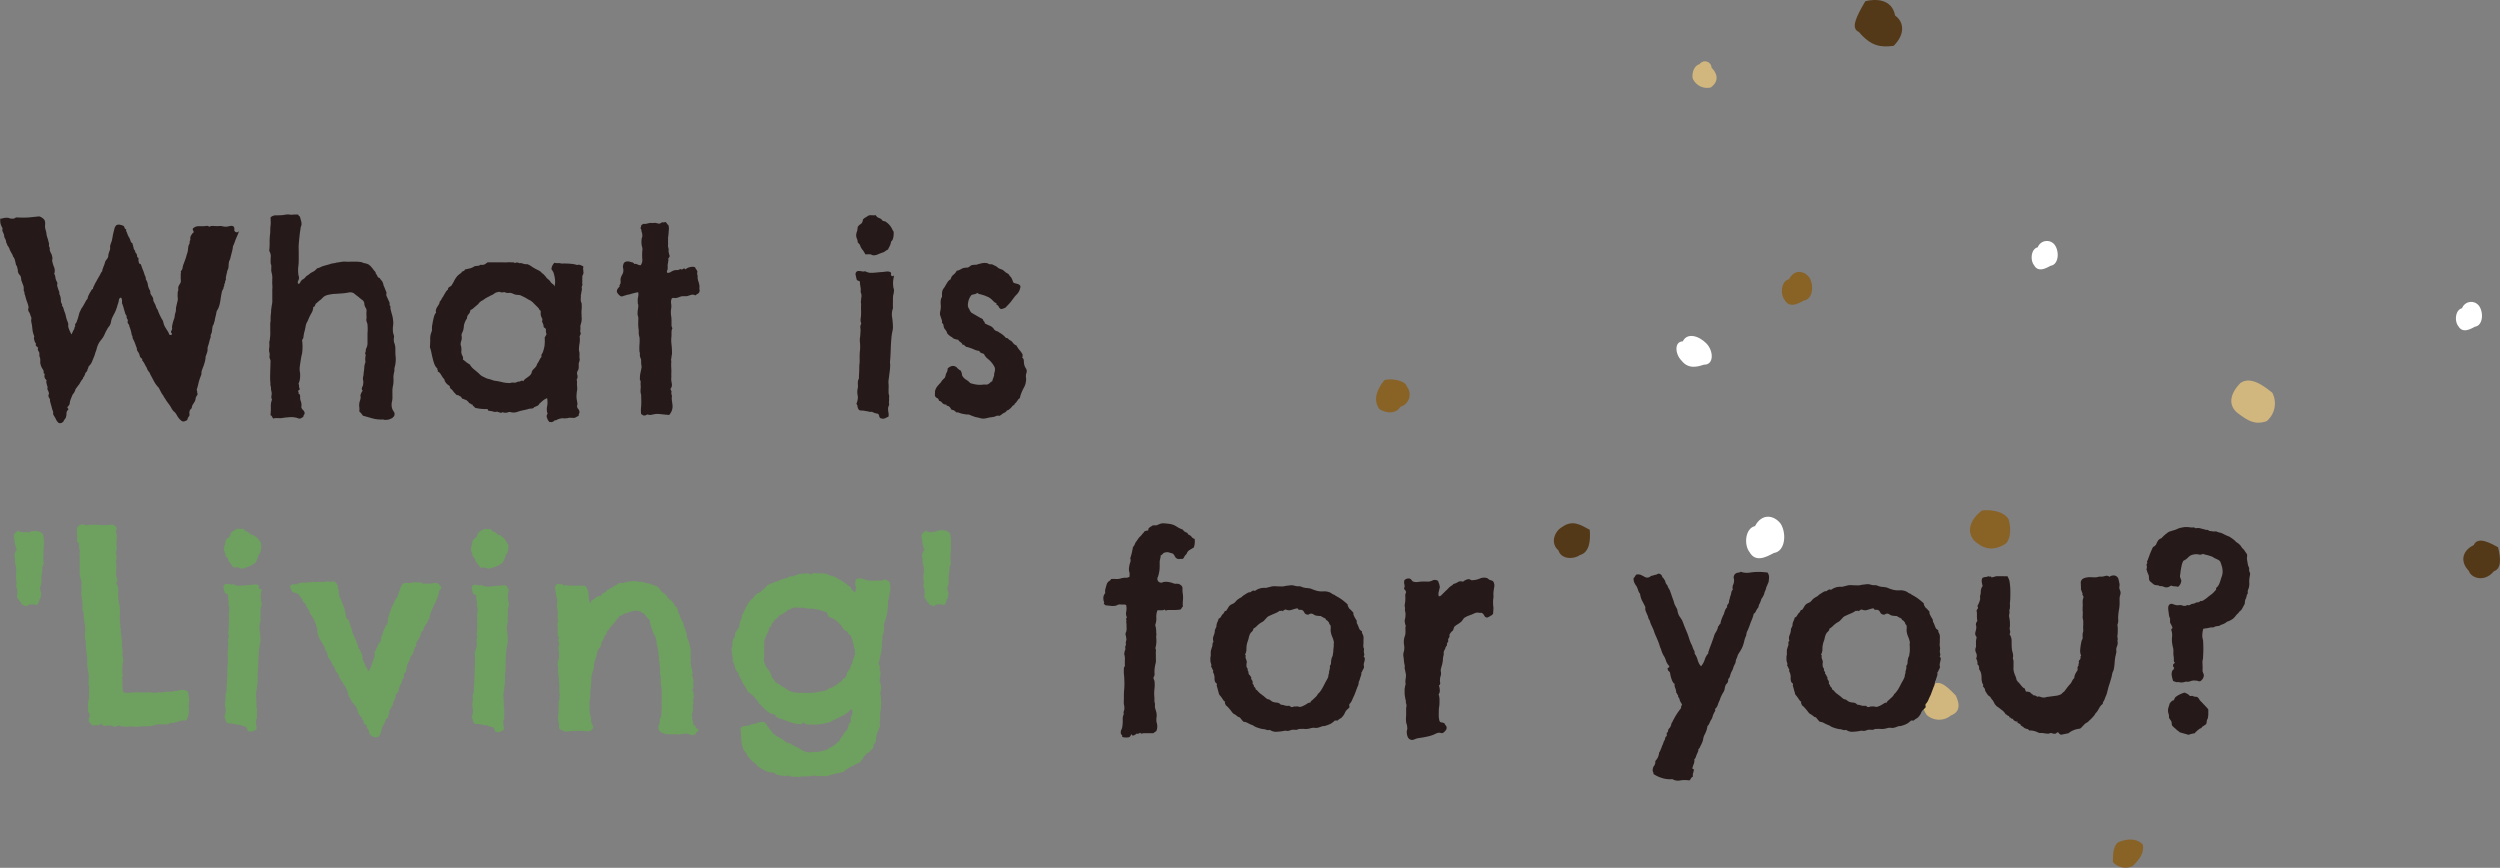 <svg xmlns="http://www.w3.org/2000/svg" width="440.62" height="152.95" viewBox="0 0 440.62 152.95"><rect x="0" y="0" width="440.62" height="152.95" fill="#808080" stroke="none"/><defs><style>.cls-1{fill:#d1b67e;}.cls-2{fill:#896226;}.cls-3{fill:#fff;}.cls-4{fill:#543919;}.cls-5{fill:#261919;}.cls-6{fill:#6ea05f;}</style></defs><title>top01</title><g id="レイヤー_2" data-name="レイヤー 2"><g id="コンテンツ"><path class="cls-1" d="M394.24,72.69c-1.57-1.42-1.16-3.37.65-5.2,1.65-1.11,3.68.16,5.61,1.74a4.11,4.11,0,0,1-1,5C397.41,74.94,396.2,74.18,394.24,72.69Z"/><path class="cls-1" d="M339.57,126c-1.44-2.11-.5-4.3.58-4.87,1.43-1.66,2.79-.36,4.55,1.45.36.8,1.23,2.73-.86,3.52A3.26,3.26,0,0,1,339.57,126Z"/><path class="cls-2" d="M314.55,52.88c-.85-1.05-.62-3.37.76-3.66.93-1.81,2.63-1.55,3.59-.31.86,1.42.6,3.86-1,4.07C316.82,53.6,315.35,54.31,314.55,52.88Z"/><path class="cls-3" d="M308.37,97.33c-1.06-1.31-.77-4.24.95-4.61,1.19-2.27,3.32-2,4.54-.39,1.08,1.79.75,4.88-1.23,5.13C311.23,98.24,309.39,99.14,308.37,97.33Z"/><path class="cls-3" d="M433.28,57.49c-.73-.9-.53-2.9.65-3.16a1.72,1.72,0,0,1,3.1-.26c.73,1.22.52,3.33-.83,3.51C435.24,58.11,434,58.72,433.28,57.49Z"/><path class="cls-3" d="M358.5,46.74c-.72-.89-.53-2.9.65-3.15a1.72,1.72,0,0,1,3.1-.26c.74,1.22.52,3.33-.84,3.51C360.46,47.37,359.19,48,358.5,46.74Z"/><path class="cls-3" d="M296.37,63.56c-1.16-1.16-1.31-3.36.22-3.4.77-1.58,2.79-1,4.13.34s1.38,3.85-.41,3.77C299.14,64.67,297.56,65.09,296.37,63.56Z"/><path class="cls-2" d="M347.88,95.22c-1.41-1.79-.45-3.81,1.42-5.24.77-.15,3.74-.16,4.73,1.58.48,1.73.28,3.58-.54,4.27C351,97.41,349.24,96.5,347.88,95.22Z"/><path class="cls-4" d="M327.62,5.63C326.15,5,327.12,3,328.76.21c1.74-.43,4.69-.47,5.25,2.53,1.63,1.16,1.77,3.33-.26,5.34C331.46,8.36,329.8,8.19,327.62,5.63Z"/><path class="cls-1" d="M298.49,14.12c-.4-.36-.25-2.47,1.05-2.8a1.16,1.16,0,0,1,2.12.62c1.09,1.1,1.31,2.41-.13,3.47A2.75,2.75,0,0,1,298.49,14.12Z"/><path class="cls-2" d="M243.07,72.05c-1.18-1.75-.19-3.65.89-5,.54-.38,3.65-.22,4,1.1a2.23,2.23,0,0,1-1.15,3.54C246.07,73,244.25,72.87,243.07,72.05Z"/><path class="cls-2" d="M372.39,151.93c.05-.94-.07-2.68.92-3.46,1.75-.78,3.41-.64,4.36.39.21,1.34-.32,2.32-1.76,3.75A2.94,2.94,0,0,1,372.39,151.93Z"/><path class="cls-4" d="M435.14,100.64c-1.74-1.8-1-3.7.84-4.56.73-1.65,3-.33,4.3.37.5,2,.59,3.8-.74,4.23C437.86,102.75,435.48,101.83,435.14,100.64Z"/><path class="cls-4" d="M274.67,97c-1.55-1.33-.6-3.42.61-4.09,1.86-1.35,3.25-.44,4.91.46.14,1.69.05,4-1.77,4.47C277.54,98.54,275.19,98.71,274.67,97Z"/><path class="cls-5" d="M42.14,40.66a5.13,5.13,0,0,1-.25.72c-.11.24-.2.46-.29.67s-.18.46-.25.67a5.32,5.32,0,0,1-.29.68,6.32,6.32,0,0,1-.18,1q-.14.51-.27,1.05a1.4,1.4,0,0,1-.16.45.34.34,0,0,0-.07.18,3.46,3.46,0,0,0-.09.74,2,2,0,0,1-.13.7.75.75,0,0,0-.13.36.48.48,0,0,1-.05.22c-.06.24-.1.44-.13.59a1.06,1.06,0,0,0-.05.34,1.06,1.06,0,0,1,0,.33.83.83,0,0,0-.14.32.39.39,0,0,1,0,.18.8.8,0,0,0-.14.33v.21a.74.74,0,0,0-.13.33.42.42,0,0,1-.05.2,1.69,1.69,0,0,0-.25.54,1.4,1.4,0,0,1-.06.32c-.06.33-.12.7-.18,1.12a6.69,6.69,0,0,1-.27,1.17,3.36,3.36,0,0,1-.16.36,1.91,1.91,0,0,1-.16.27,1.49,1.49,0,0,0-.15.54,5.12,5.12,0,0,1-.16.67l-.09.45c0,.15-.08.33-.14.54a1,1,0,0,1-.15.4.15.15,0,0,0-.07.14,3.46,3.46,0,0,0-.11.67,4.62,4.62,0,0,1-.11.63.82.82,0,0,0-.16.47.61.61,0,0,1,0,.25,5.76,5.76,0,0,0-.25.81c-.05.21-.1.4-.16.58a1.72,1.72,0,0,0-.13.56v.39a4.19,4.19,0,0,1-.14.49c-.06.18-.12.34-.18.49s0,.36-.07.52a2,2,0,0,1-.11.52c-.06.24-.13.45-.2.65l-.25.65a2.06,2.06,0,0,0-.13.58V66A10.13,10.13,0,0,0,35,67.45a8.51,8.51,0,0,1-.34,1.24.85.85,0,0,1,.09.38.82.82,0,0,0,.09.38,1.16,1.16,0,0,1-.14.27,3,3,0,0,0-.18.32,2.33,2.33,0,0,0-.06.33,1.67,1.67,0,0,1-.11.34,4,4,0,0,1-.32.52,1.23,1.23,0,0,0-.22.6.61.61,0,0,1-.21.3.36.36,0,0,0-.15.24,1,1,0,0,0-.07.5,1.18,1.18,0,0,1,0,.4,1.82,1.82,0,0,0-.34.61c0,.16-.19.27-.43.33a.56.56,0,0,1-.56,0,2.06,2.06,0,0,1-.47-.43,3,3,0,0,1-.4-.58,4.68,4.68,0,0,0-.32-.49,2.33,2.33,0,0,1-.63-.74,5.43,5.43,0,0,0-.54-.84c-.12-.15-.22-.29-.31-.42a4.29,4.29,0,0,1-.23-.38,2.81,2.81,0,0,1-.36-.59,3.32,3.32,0,0,1-.42-.65c-.14-.25-.26-.5-.38-.74a4.59,4.59,0,0,1-.83-1.12c-.23-.42-.46-.86-.7-1.31a1,1,0,0,0-.23-.42.48.48,0,0,1-.13-.16,2.23,2.23,0,0,1-.22-.47,2.2,2.2,0,0,0-.27-.47,3.25,3.25,0,0,0-.32-.59,2.71,2.71,0,0,0-.22-.27.38.38,0,0,0-.14-.4,1.15,1.15,0,0,1-.27-.27,2,2,0,0,0-.24-.72,2.78,2.78,0,0,1-.25-.4.94.94,0,0,1-.05-.3.52.52,0,0,0-.09-.29,4.43,4.43,0,0,1-.15-.43l-.16-.42c-.06-.15-.13-.29-.2-.43a1.65,1.65,0,0,1-.16-.34c0-.23,0-.37-.07-.4s-.07-.06-.07-.09a6.06,6.06,0,0,0-.44-1.57.45.45,0,0,0-.12-.34.64.64,0,0,1-.15-.25.53.53,0,0,1,0-.27.43.43,0,0,0,0-.26c-.15-.24-.22-.4-.2-.48a.34.34,0,0,0,0-.2,2.43,2.43,0,0,0-.14-.22,1,1,0,0,1-.13-.32c-.09-.3-.18-.59-.25-.87a5.41,5.41,0,0,0-.29-.83,4.67,4.67,0,0,0,0-.57.69.69,0,0,0-.18-.42.46.46,0,0,0-.36.4,3.41,3.41,0,0,1-.13.59,4.7,4.7,0,0,0-.16.49,3.13,3.13,0,0,1-.16.49,4.57,4.57,0,0,1-.31.74l-.36.7a3.16,3.16,0,0,0-.27.81,1.63,1.63,0,0,1-.13.49,1.87,1.87,0,0,1-.3.48,1.87,1.87,0,0,0-.29.47,4.59,4.59,0,0,0-.36.69,4.24,4.24,0,0,1-.36.7c-.15.21-.3.41-.47.61a3.63,3.63,0,0,0-.58,1.21c-.05.19-.1.38-.16.56a2.61,2.61,0,0,0-.16.43,3.68,3.68,0,0,1-.15.47l-.41,1a2.15,2.15,0,0,1-.58.79,2.74,2.74,0,0,1-.14.45.36.36,0,0,1-.09.13.42.42,0,0,1-.11.34l-.16.16a1.11,1.11,0,0,0-.13.27c0,.09-.08.21-.14.36s-.21.22-.2.29,0,.16-.11.25a3.53,3.53,0,0,0-.4.6,2.32,2.32,0,0,1-.27.43c-.15.18-.25.31-.3.38a.75.75,0,0,1-.15.2.57.57,0,0,0-.14.27,1,1,0,0,1-.13.32,1.17,1.17,0,0,1-.2.34.85.85,0,0,0-.21.33c-.12.27-.22.53-.31.77a2.14,2.14,0,0,0-.14.76.71.71,0,0,0-.15.22.66.66,0,0,1-.21.23q-.09.23,0,.27c.07,0,.11.12.11.27a.77.77,0,0,0-.32.67,2,2,0,0,1-.18.85,2,2,0,0,0-.31.45.44.44,0,0,1-.18.23,1,1,0,0,1-.4.18.5.5,0,0,1-.45-.18,2.08,2.08,0,0,1-.34-.5,1.29,1.29,0,0,0-.16-.31,2,2,0,0,0-.13-.22,2.38,2.38,0,0,1-.14-.23.63.63,0,0,1-.06-.38.7.7,0,0,0-.07-.38c-.06-.15-.11-.31-.16-.47A3.38,3.38,0,0,0,9,71.38l-.18-.65a1,1,0,0,1,0-.29,1.89,1.89,0,0,0-.11-.25,2.35,2.35,0,0,1-.16-.29.94.94,0,0,1,.09-.54,2.29,2.29,0,0,0-.16-.49l-.11-.23a.32.32,0,0,1,0-.22.82.82,0,0,0,0-.27c-.21-.6-.26-1-.14-1.08A1.11,1.11,0,0,0,8,66.8a1,1,0,0,1-.14-.31.63.63,0,0,1,0-.41.25.25,0,0,0-.18-.31.88.88,0,0,0-.16-.72,2.14,2.14,0,0,1-.34-.72,1.7,1.7,0,0,1-.09-.54,3.27,3.27,0,0,0,0-.54c0-.09-.08-.25-.14-.49a2.46,2.46,0,0,1,0-.54,3.19,3.19,0,0,0-.23-.45.48.48,0,0,1,0-.45A1,1,0,0,0,6.38,61c-.12-.16-.11-.29,0-.38a1.79,1.79,0,0,1-.27-.45L6,59.75a.42.42,0,0,1,0-.27.39.39,0,0,0,0-.31,4.14,4.14,0,0,1-.27-1l-.09-.81c0-.12-.05-.23-.07-.32s0-.19-.06-.31a1.59,1.59,0,0,1,0-.43,1,1,0,0,0,0-.38,2.46,2.46,0,0,1-.16-.38.59.59,0,0,0-.06-.2,1.59,1.59,0,0,0-.12-.27A.79.79,0,0,1,5,54.76a.7.7,0,0,1,0-.42.58.58,0,0,0,0-.39A5.55,5.55,0,0,0,4.69,53c-.07-.22-.14-.45-.2-.69a2.31,2.31,0,0,0-.13-.43.28.28,0,0,1-.05-.16.71.71,0,0,0-.06-.38.2.2,0,0,1-.07-.16,3.55,3.55,0,0,0,0-.45.47.47,0,0,1,0-.17A5.66,5.66,0,0,0,4,50.05c-.06-.15-.13-.35-.22-.59s0-.29-.07-.42a1.44,1.44,0,0,0-.11-.43l-.2-.23a.77.77,0,0,1-.16-.27.62.62,0,0,1-.09-.36,1.13,1.13,0,0,0-.05-.35L3,47a.42.42,0,0,0-.17-.27c-.07-.33-.13-.63-.21-.9a1.35,1.35,0,0,0-.33-.63A1.6,1.6,0,0,0,2,44.57L1.71,44a1.57,1.57,0,0,0-.16-.4.87.87,0,0,1-.11-.18.83.83,0,0,1-.16-.25c0-.1-.08-.2-.11-.29a.48.48,0,0,1-.09-.27A1.39,1.39,0,0,0,1,42.27l-.11-.22-.11-.22a.86.86,0,0,1-.05-.27,1,1,0,0,0-.09-.36c-.06-.15-.12-.29-.18-.41a.81.81,0,0,1,0-.54,4,4,0,0,1-.36-.81,2.66,2.66,0,0,1-.06-.65A.28.28,0,0,0,0,38.55c.24,0,.49-.08.76-.14a2.26,2.26,0,0,1,.77,0,1.4,1.4,0,0,0,.54.13h.22a.57.57,0,0,0,.32-.09A.61.61,0,0,1,3,38.32a16.35,16.35,0,0,0,2.12,0l1.75-.18a1.16,1.16,0,0,1,.54.24,1.42,1.42,0,0,1,.45.43,1.68,1.68,0,0,1,.09.81,2.2,2.2,0,0,0,.09.9,4.2,4.2,0,0,1,.15.65c0,.25.1.5.16.74a3.94,3.94,0,0,1,.14.4c0,.12.07.3.13.54a.56.56,0,0,1,0,.32c0,.06,0,.16.05.31a.72.72,0,0,1,.11.38.39.39,0,0,0,0,.25,2.25,2.25,0,0,0,.22.54,1.43,1.43,0,0,1,.18.54.84.84,0,0,1,.05.47.83.83,0,0,0,0,.47,5.12,5.12,0,0,0,.32,1,1.6,1.6,0,0,1,0,1.12,1.52,1.52,0,0,1,.21.58,1.59,1.59,0,0,0,.11.5,1.33,1.33,0,0,0,.11.24,1.89,1.89,0,0,1,.11.25.57.57,0,0,1,0,.29.73.73,0,0,0,0,.3,11.24,11.24,0,0,0,.36,1.07.53.53,0,0,1,0,.23.48.48,0,0,0,.09.27,2.46,2.46,0,0,1,.18.78,2.62,2.62,0,0,0,.05.52,1.11,1.11,0,0,0,.13.27.25.25,0,0,1,0,.31,1.11,1.11,0,0,1,.29.5,4.91,4.91,0,0,0,.2.63,2.88,2.88,0,0,1,.2.65c.05.22.1.43.16.61a2.45,2.45,0,0,0,.13.38,2.22,2.22,0,0,1,.14.38,2.15,2.15,0,0,1,0,.43,1.14,1.14,0,0,0,.09.42,6.09,6.09,0,0,0,.3.72,2.75,2.75,0,0,0,.2.36c.15-.33.24-.54.29-.63a1.91,1.91,0,0,1,.16-.27.7.7,0,0,0,.06-.24.45.45,0,0,1,.12-.25.84.84,0,0,0,0-.27.52.52,0,0,1,.05-.23.73.73,0,0,0,.24-.36,1,1,0,0,1,.07-.22,5.66,5.66,0,0,0,.18-.54c.06-.21.12-.43.18-.67s.12-.3.18-.43.13-.29.22-.47a4.73,4.73,0,0,0,.45-.72c.09-.15.18-.31.27-.49a1.92,1.92,0,0,1,.36-.5,1.67,1.67,0,0,1,.16-.58l.25-.5a1.36,1.36,0,0,0,.24-.4.38.38,0,0,1,.3-.23.9.9,0,0,1,.09-.4l.18-.36a6.06,6.06,0,0,1,.36-.67c.11-.21.25-.45.4-.72a3.45,3.45,0,0,0,.29-.52,2.69,2.69,0,0,1,.16-.29.68.68,0,0,0,.18-.31.39.39,0,0,1,0-.18,2.61,2.61,0,0,0,.14-.32c0-.09.07-.21.13-.36a3.24,3.24,0,0,0,.14-.4,3.15,3.15,0,0,1,.13-.41l.2-.27a1.41,1.41,0,0,0,.21-.31.85.85,0,0,0,.09-.38,1.14,1.14,0,0,1,.09-.43,1.93,1.93,0,0,1,.11-.34,2.55,2.55,0,0,0,.11-.33,1,1,0,0,0,0-.39.93.93,0,0,1,.07-.42,3.38,3.38,0,0,1,.11-.34,1.7,1.7,0,0,0,.12-.34c.05-.24.11-.48.15-.74s.1-.51.16-.78l.18-.7a1.09,1.09,0,0,1,.36-.56,1,1,0,0,1,.65-.05,5.35,5.35,0,0,1,.56.18.79.79,0,0,1,.2.36.38.38,0,0,0,.3.27.41.41,0,0,0,0,.34l.16.34a2.55,2.55,0,0,0,.11.33,2.11,2.11,0,0,0,.16.3,2.59,2.59,0,0,1,.31.69.68.68,0,0,0,.36.47c0,.15.06.29.09.41l.09.36a.82.82,0,0,0,.18.42.21.21,0,0,1,.09.16.68.68,0,0,0,.14.36l.09.09a.68.68,0,0,1,.11.38.39.39,0,0,0,.25.38,2.1,2.1,0,0,1,0,.41.8.8,0,0,0,.09.36.18.18,0,0,0,.11.24.83.83,0,0,1,.25.16c.12.39.24.74.36,1a5.8,5.8,0,0,1,.27.8l.16.34a1.41,1.41,0,0,1,.06.47,2.07,2.07,0,0,1,.36.92,2.39,2.39,0,0,0,.36,1,.67.67,0,0,1,.07.36.55.55,0,0,0,.07.31,1.46,1.46,0,0,0,.18.29,2,2,0,0,1,.18.3.82.82,0,0,1,.09.38.85.85,0,0,0,.09.38,1.2,1.2,0,0,1,.13.25,1.62,1.62,0,0,0,.14.24c.06.16.11.3.15.45a1.45,1.45,0,0,0,.25.45,9.85,9.85,0,0,0,.45,1.08q.22.45.45.81a1.57,1.57,0,0,1,.13.4,2.59,2.59,0,0,0,.14.45,2.78,2.78,0,0,0,.25.48l.29.47a2.21,2.21,0,0,1,.31.58.25.25,0,0,0,.36.18c.18-.06.22-.15.11-.27a.46.46,0,0,1-.11-.4.58.58,0,0,0,.18-.52,1.18,1.18,0,0,1,.05-.56,4.09,4.09,0,0,1,.13-.56c.06-.2.12-.37.18-.52a2.08,2.08,0,0,0,.11-.54,2.62,2.62,0,0,1,.12-.54,1.81,1.81,0,0,0,.09-.58,2,2,0,0,1,.09-.63,2.46,2.46,0,0,1,.11-.45c0-.15.08-.31.11-.49a2.15,2.15,0,0,0,0-.57,2.09,2.09,0,0,1,0-.56,1.06,1.06,0,0,1,0-.29c0-.1.06-.22.09-.34a1.53,1.53,0,0,0,0-.38,1,1,0,0,1,.05-.33,2.36,2.36,0,0,1,.2-.39,1.5,1.5,0,0,0,.2-.38,2.62,2.62,0,0,0,0-.52,3.43,3.43,0,0,1,0-.56,1.86,1.86,0,0,1,0-.42.72.72,0,0,0,0-.43.87.87,0,0,0,.32-.58,2.52,2.52,0,0,1,.18-.68q.22-.59.33-.9a5.2,5.2,0,0,0,.21-.72,3.1,3.1,0,0,0,.24-1,3.64,3.64,0,0,1,.12-.7,1.4,1.4,0,0,0,.18-.49.53.53,0,0,1,0-.23.6.6,0,0,0,.11-.4.76.76,0,0,1,0-.31,2.48,2.48,0,0,1,.36-.63.79.79,0,0,1,.22-.18.53.53,0,0,0-.09-.34.4.4,0,0,1-.05-.34,1.34,1.34,0,0,1,.93-.42l1,0,.51-.06a.56.56,0,0,1,.43.15,1.63,1.63,0,0,1,.88-.13,5.68,5.68,0,0,0,1,0,2,2,0,0,1,.56.07,2.34,2.34,0,0,0,.56.06,5.4,5.4,0,0,0,.7-.13.74.74,0,0,1,.65.13,1.25,1.25,0,0,1,.11.39A.35.35,0,0,0,42.14,40.66Z"/><path class="cls-5" d="M69.68,61.32c0,.66,0,1.24.07,1.73a6,6,0,0,1-.11,1.37,3.19,3.19,0,0,0-.14.7,1.06,1.06,0,0,1,0,.33,4.4,4.4,0,0,0-.16,1.17,4.25,4.25,0,0,1,0,.81c0,.24-.07.49-.11.74a3.85,3.85,0,0,0-.07.74c0,.15,0,.29,0,.41a2.49,2.49,0,0,1,0,.4,3.45,3.45,0,0,1-.09,1.12,2.45,2.45,0,0,0,0,1,1.94,1.94,0,0,0,.31.67.8.8,0,0,1,.14.68,1.06,1.06,0,0,1-.54.56A2,2,0,0,1,68,74a.82.82,0,0,1-.21,0l-.29-.07a5.72,5.72,0,0,1-1.89-.2l-1.66-.47a2.41,2.41,0,0,0-.29-.4c-.1-.12-.22-.24-.34-.36a2.61,2.61,0,0,0,0-.79,2.34,2.34,0,0,1,.07-.92c.18-.51.22-.84.13-1a1.38,1.38,0,0,1,.14-.49,1,1,0,0,1,.27-.41.56.56,0,0,1-.09-.67,1.5,1.5,0,0,0,.18-.67A1.62,1.62,0,0,0,64,67a1.39,1.39,0,0,1,0-.59,2.47,2.47,0,0,0,.09-.47v-.2c.06-.39.1-.68.11-.88s0-.36.07-.51a.66.66,0,0,1,.07-.32.68.68,0,0,0,.07-.27,2.89,2.89,0,0,1,0-.92.72.72,0,0,0-.09-.61.51.51,0,0,0,.14-.38,1.27,1.27,0,0,1,.09-.47,1.25,1.25,0,0,0,.15-.38,1.58,1.58,0,0,0,.07-.47c0-.63,0-1.22,0-1.75a8.51,8.51,0,0,0,0-1.53.8.8,0,0,0-.07-.34,2.72,2.72,0,0,1-.11-.34,1,1,0,0,1,0-.44.19.19,0,0,0,0-.18,1.33,1.33,0,0,0,0-.32,1.32,1.32,0,0,1,0-.31,1.61,1.61,0,0,1,0-.39,1,1,0,0,0,0-.33.88.88,0,0,0-.16-.38,1.14,1.14,0,0,1-.15-.34,1.05,1.05,0,0,1-.07-.47A1,1,0,0,0,64,53a1.42,1.42,0,0,0-.22-.18,1.74,1.74,0,0,1-.27-.22,1.54,1.54,0,0,1-.23-.18,1.42,1.42,0,0,0-.22-.18c-.24-.18-.46-.35-.65-.52a1.27,1.27,0,0,0-1-.16,9.24,9.24,0,0,1-1.28.16l-1,.07a6.44,6.44,0,0,0-1.3.18,1.94,1.94,0,0,0-.83.38l-.43.43-.25.18-.2.18a.85.85,0,0,0-.22.2.44.44,0,0,1-.23.15c-.06.13-.11.25-.16.39a.28.28,0,0,1-.29.2A2.56,2.56,0,0,1,55,55c-.15.26-.29.51-.41.75s-.26.58-.33.76L54,57a3,3,0,0,0-.15.61c-.05.26-.1.5-.16.74a5.42,5.42,0,0,0-.2,1,.86.86,0,0,1-.25.56,8.84,8.84,0,0,1,0,2.38c-.06.24-.12.48-.16.72s-.08.47-.11.68-.11.68-.14,1a3.29,3.29,0,0,0,.05,1,4.92,4.92,0,0,1,0,.94,3.05,3.05,0,0,1-.27,1,.69.69,0,0,1,.09.38.94.94,0,0,0,.09.43c.06.18,0,.28-.09.31s-.17.12-.14.27a.3.3,0,0,1,.07.25c0,.11,0,.17.16.2a.86.86,0,0,1,.11.5,1.84,1.84,0,0,0,.07.63,1.89,1.89,0,0,1,.13,1.16,1.11,1.11,0,0,0,.34.54.72.72,0,0,1,.25.54.48.48,0,0,1-.12.29.62.62,0,0,0-.11.34l-.27.16a1.71,1.71,0,0,1-.31.15.93.93,0,0,1-.34-.06,1.31,1.31,0,0,0-.38-.11,2.54,2.54,0,0,0-.72-.09,7,7,0,0,0-.94.06c-.3,0-.6.08-.9.11s-.44,0-.7,0a2.62,2.62,0,0,0-.74.07.87.87,0,0,1-.2-.31.49.49,0,0,0-.29-.27,9.87,9.87,0,0,0,.06-1.51,3,3,0,0,1,.21-1.23,1.16,1.16,0,0,1-.09-.75,1.54,1.54,0,0,0,0-.65,2.46,2.46,0,0,1-.09-.51v-.25a3.11,3.11,0,0,0-.09-.36,1,1,0,0,1,0-.31,10.22,10.22,0,0,1-.05-1.69c0-.61.05-1.29.05-2a1.19,1.19,0,0,0-.07-.63.93.93,0,0,1-.11-.45,1.67,1.67,0,0,0,0-.7,1.06,1.06,0,0,1-.07-.38,4.07,4.07,0,0,1,.05-.61,3.86,3.86,0,0,0,0-.6v-.25a1.08,1.08,0,0,1,.09-.38c0-.27.05-.56.07-.88s0-.63,0-1,0-.47,0-.68a3.54,3.54,0,0,1,.07-.85,5.48,5.48,0,0,1,0-.65c0-.26.05-.52.07-.79s0-.53.07-.78a4.81,4.81,0,0,1,.09-.61,3.6,3.6,0,0,0,.06-.92c0-.38,0-.74,0-1.1V51a3.83,3.83,0,0,0,0-.83,6.34,6.34,0,0,1,0-.74,1,1,0,0,1,0-.29,1.27,1.27,0,0,0,0-.34,2.5,2.5,0,0,0-.07-.54,3.45,3.45,0,0,1-.11-.54,1.88,1.88,0,0,1,0-.34,1.27,1.27,0,0,0,0-.33,1,1,0,0,0,0-.32,1.65,1.65,0,0,0-.09-.22,7.88,7.88,0,0,1,0-1.19,1.74,1.74,0,0,0-.27-1.1,12.31,12.31,0,0,0,.07-1.6A11.55,11.55,0,0,1,47.63,41c0-.42,0-.85.06-1.3s0-.91,0-1.39a1.4,1.4,0,0,1,1-.36c.38,0,.77,0,1.19-.05l.59-.09a3.27,3.27,0,0,1,.54,0,2,2,0,0,0,.78,0c.32,0,.5,0,.56,0s.27,0,.27.11.08.21.23.21l.24.9a1.55,1.55,0,0,1,0,.8,1.07,1.07,0,0,0-.12.36.26.26,0,0,1,0,.14c-.06.3-.12.73-.18,1.3s-.11,1.06-.14,1.48,0,.9,0,1.35,0,.81,0,1.08c0,.45,0,.91-.07,1.39a5.85,5.85,0,0,0,0,1.39c0,.15.06.29.09.41a.81.81,0,0,1,0,.45c0,.09-.08.21-.14.36a.58.58,0,0,0,0,.45q.23.09.36-.18a1.92,1.92,0,0,1,.36-.5,1.58,1.58,0,0,0,.54-.4,1.59,1.59,0,0,1,.31-.32,1.92,1.92,0,0,0,.43-.29,2.43,2.43,0,0,1,.25-.2l.43-.23a1.66,1.66,0,0,0,.33-.22l.18-.18.18-.18.38-.11.16-.07a3.85,3.85,0,0,1,.76-.29l.9-.25a2.64,2.64,0,0,1,.61-.16,2.11,2.11,0,0,0,.52-.11l.58-.09.58-.09a5.27,5.27,0,0,1,.63,0,5.79,5.79,0,0,0,.72,0c.33,0,.68,0,1,0a5.83,5.83,0,0,1,1,.09l.22.09.27.09a2.21,2.21,0,0,1,.72.22,2.8,2.8,0,0,1,.52.47c.16.2.32.4.47.61a1.19,1.19,0,0,1,.27.34.41.41,0,0,1,0,.15,1.88,1.88,0,0,1,.32.52.44.44,0,0,0,.4.29,1.06,1.06,0,0,0,.23.36,1.87,1.87,0,0,1,.27.36,4,4,0,0,1,.15.45c0,.15.1.3.16.45l.18.45.18.45a.57.57,0,0,1,0,.29.56.56,0,0,0,0,.29c.14.33.26.59.35.79l.23.51a1.19,1.19,0,0,0,0,.41q0,.09.09.09a.55.55,0,0,1,.05.25.55.55,0,0,0,0,.24,9.91,9.91,0,0,0,.25,1,4.87,4.87,0,0,1,.2,1,3.26,3.26,0,0,1,0,1.08,4.7,4.7,0,0,0,0,1.13,3.26,3.26,0,0,0,.11.4,1.05,1.05,0,0,1,.07.4,2.32,2.32,0,0,0,0,.93A3.1,3.1,0,0,1,69.68,61.32Z"/><path class="cls-5" d="M102.84,48.07a.79.79,0,0,1-.11.36,1,1,0,0,0-.11.4,1.22,1.22,0,0,1,0,.41,1.1,1.1,0,0,0,0,.18.52.52,0,0,1,0,.31.19.19,0,0,0,0,.18.75.75,0,0,1,0,.41.46.46,0,0,0-.07.22.48.48,0,0,0,0,.29,1.06,1.06,0,0,1,0,.29,5.43,5.43,0,0,0-.11.57.81.81,0,0,1-.07.29,4.27,4.27,0,0,1,0,.49,3,3,0,0,0,0,.59.61.61,0,0,0,.07.22.54.54,0,0,1,.07.27,5.11,5.11,0,0,1,0,1,4.57,4.57,0,0,0,0,1,1.62,1.62,0,0,0,0,.4.9.9,0,0,1,0,.4,1.87,1.87,0,0,1-.09.59,3.28,3.28,0,0,0-.14.63,2,2,0,0,1,0,.6.87.87,0,0,0,.09.57,2,2,0,0,1-.22.53,3.83,3.83,0,0,1,0,1.22,6,6,0,0,0-.11,1.21,3,3,0,0,0,.09.43,2.72,2.72,0,0,1,0,.42,1.24,1.24,0,0,1,0,.23.65.65,0,0,0,0,.27,1.05,1.05,0,0,1,0,.58A2.07,2.07,0,0,1,102,64c0,.33,0,.59,0,.79a1.28,1.28,0,0,1-.23.65,1,1,0,0,0,0,.7,1,1,0,0,1-.14.78,1.31,1.31,0,0,1,.07.5,4.8,4.8,0,0,0,0,.58,2.81,2.81,0,0,1,0,.88,2,2,0,0,0-.06.47,3.74,3.74,0,0,0,0,1c.06.31.11.62.14.92a.69.69,0,0,0,.09.76,1,1,0,0,1,.27.68,2.29,2.29,0,0,0-.14.38.82.82,0,0,0,0,.2,3.13,3.13,0,0,0-.41.2,1.14,1.14,0,0,1-.36.16,1.26,1.26,0,0,1-.27,0,.75.75,0,0,0-.31,0,.92.92,0,0,0-.43,0,1.58,1.58,0,0,1-.47.07,1.74,1.74,0,0,1-.52,0,1.19,1.19,0,0,0-.51.07,1.61,1.61,0,0,0-.52.18,1,1,0,0,1-.47.13.78.78,0,0,1-.54.3.6.6,0,0,0-.32,0,1.56,1.56,0,0,1-.44-.72.67.67,0,0,1,.09-.76,2.29,2.29,0,0,1-.09-1.31,3.82,3.82,0,0,0,0-1.43,2.47,2.47,0,0,0-.66.36,6.33,6.33,0,0,0-.56.49.67.67,0,0,0-.22.25.64.64,0,0,1-.27.24l-.41.18a.65.65,0,0,0-.31.23,1.27,1.27,0,0,1-.47.09,1.23,1.23,0,0,0-.47.09q-.32.09-.63.15l-.72.16-.72.23a2,2,0,0,1-.94,0,.72.72,0,0,0-.48,0,.48.48,0,0,1-.24.07,1.17,1.17,0,0,1-.77-.09q-.09.18-.42.09a2.76,2.76,0,0,1-.52-.18,1,1,0,0,1-.67,0,4.56,4.56,0,0,0-.68-.13c-.15,0-.23,0-.24-.14a.25.25,0,0,0-.21-.18,7.54,7.54,0,0,1-2.11-.22.64.64,0,0,0-.24-.27.44.44,0,0,1-.21-.32c-.15,0-.24,0-.29-.09s-.14-.13-.29-.13a.74.74,0,0,0-.25-.34,1,1,0,0,1-.25-.24.5.5,0,0,1-.33-.09.55.55,0,0,0-.34-.09l-.31-.41L81,69.81a.69.69,0,0,0-.34-.18.22.22,0,0,1-.16,0l-.36-.36a3,3,0,0,1-.27-.32,2,2,0,0,0-.45-.47c-.12-.07-.16-.22-.13-.43a3.31,3.31,0,0,1-.52-.38,1.59,1.59,0,0,1-.2-.24,1,1,0,0,1-.22-.45.44.44,0,0,0-.23-.32l-.49-.78a.84.84,0,0,0-.5-.39q.09-.23,0-.27c-.06,0-.07-.1,0-.22a2,2,0,0,1-.54-.76,6.49,6.49,0,0,1-.31-1c-.09-.34-.17-.69-.23-1a5.78,5.78,0,0,0-.27-1c0-.42.05-.86.05-1.33A3.17,3.17,0,0,1,76,58.63a1.44,1.44,0,0,0,.14-.54,2.28,2.28,0,0,1,0-.45c0-.15,0-.29.07-.43a3.68,3.68,0,0,1,.06-.43c.09-.47.18-.83.25-1.07a1.91,1.91,0,0,1,.34-.63.89.89,0,0,1,0-.56,1.88,1.88,0,0,1,.22-.45l.27-.43a.93.93,0,0,0,.14-.49,1.13,1.13,0,0,0,.33-.43,2.34,2.34,0,0,1,.3-.47c.06-.12.13-.26.22-.41l.27-.45a1.23,1.23,0,0,1,.25-.27.35.35,0,0,0,.11-.36,1,1,0,0,0,.22-.17,1,1,0,0,1,.32-.18c.24-.36.43-.69.58-1a4.25,4.25,0,0,1,.54-.79,2.78,2.78,0,0,1,.34-.29l.34-.25a.48.48,0,0,1,.33-.29.37.37,0,0,0,.3-.29l.89-.2a2.32,2.32,0,0,0,.81-.38,5,5,0,0,1,.56-.07,1,1,0,0,0,.52-.2,1,1,0,0,0,.72-.07,4.69,4.69,0,0,0,.49-.34c.48,0,.94,0,1.37,0s.91,0,1.42,0a5.12,5.12,0,0,0,.69,0,2.07,2.07,0,0,1,.61,0h.41a.43.43,0,0,1,.31.13.76.76,0,0,1,.76,0,.35.35,0,0,0,.23,0,.78.78,0,0,1,.36.07,2.58,2.58,0,0,0,.6.13H93l.45.23a2.13,2.13,0,0,1,.31.22,10.48,10.48,0,0,0,.93.52,3.93,3.93,0,0,1,.65.38,1.39,1.39,0,0,0,.31.31.73.73,0,0,1,.18.14l.18.2a2.51,2.51,0,0,0,.23.25.76.76,0,0,0,.26.31,3.45,3.45,0,0,1,.36.32.73.73,0,0,1,.16.22.63.63,0,0,0,.2.23,2.55,2.55,0,0,0,.3.24.5.5,0,0,1,.2.39,3.28,3.28,0,0,0,.09-1.33,5.68,5.68,0,0,0-.27-1.19,2.3,2.3,0,0,0-.27-.43c-.09-.1-.09-.29,0-.56a1.35,1.35,0,0,1,.2-.4,3.32,3.32,0,0,1,.25-.32s.1.06.31.07.39,0,.54,0l.38.07a1.88,1.88,0,0,0,.34,0c.33,0,.73,0,1.21.05a4.44,4.44,0,0,1,1.22.22.86.86,0,0,1,.58,0,3.14,3.14,0,0,0,.49.21.79.79,0,0,1,0,.29.6.6,0,0,0,0,.29ZM96.33,58.85a.78.78,0,0,1-.11-.38,3.86,3.86,0,0,1,0-.47.66.66,0,0,0-.21-.2,1.56,1.56,0,0,1-.2-.16,1.41,1.41,0,0,0-.11-.59,1.62,1.62,0,0,1-.16-.45.65.65,0,0,0,0-.51,1,1,0,0,1-.16-.34,1.27,1.27,0,0,1-.09-.47,3.2,3.2,0,0,0,0-.52.57.57,0,0,1-.27-.27.55.55,0,0,0-.14-.22l-.54-.54-.36-.36a2.53,2.53,0,0,0-.85-.58c-.24-.15-.46-.28-.67-.39l-.59-.29a1.19,1.19,0,0,0-.54-.13,2.5,2.5,0,0,1-.62-.09,2.64,2.64,0,0,1-.36-.16L90,51.62l-.27,0a.88.88,0,0,1-.36,0,.65.65,0,0,1-.29-.07.88.88,0,0,0-.25-.07,1.07,1.07,0,0,1-.68,0c-.15-.07-.25-.08-.31,0a1.19,1.19,0,0,0-.61.18,2.92,2.92,0,0,1-.47.31,4,4,0,0,0-.51.25l-.21.11a4.55,4.55,0,0,0-.63.36l-.31.23a1,1,0,0,0-.36.2.16.16,0,0,1-.13.07,2.38,2.38,0,0,1-.18.22,1.42,1.42,0,0,0-.18.22L83.8,54l-.27.24a1.76,1.76,0,0,1-.63.41,1.09,1.09,0,0,1-.32.74,1,1,0,0,0-.27.74,1.89,1.89,0,0,0-.27.43,4.08,4.08,0,0,0-.17.42,2.14,2.14,0,0,0-.12.57,3.53,3.53,0,0,1-.11.65,3.49,3.49,0,0,1-.18.45,1.57,1.57,0,0,0-.13.4,1.88,1.88,0,0,1,0,.92,3.1,3.1,0,0,0-.15.65,1.13,1.13,0,0,0,.06.36,1.07,1.07,0,0,1,.07.41,2.06,2.06,0,0,1,0,.51,1.08,1.08,0,0,0,0,.25,1.67,1.67,0,0,0,.2.58.79.79,0,0,1,.07.63,7.32,7.32,0,0,1,.58.45,3.26,3.26,0,0,0,.63.41,3,3,0,0,0,.77.89c.3.25.58.48.85.72a2.24,2.24,0,0,0,.9.63,3,3,0,0,0,.65.29l.47.12.34.11.29.11a10.2,10.2,0,0,1,1.39.25,5,5,0,0,0,1.13.16.77.77,0,0,0,.31,0,2.21,2.21,0,0,0,.32-.07h.38a1.06,1.06,0,0,0,.33,0,1.58,1.58,0,0,1,.45-.18.41.41,0,0,0,.18,0,2.4,2.4,0,0,0,.32-.13.29.29,0,0,1,.36.09,1.18,1.18,0,0,1,.38-.45l.47-.34a2.5,2.5,0,0,0,.43-.38,1.09,1.09,0,0,0,.24-.59,2.42,2.42,0,0,1,.41-.51,2.45,2.45,0,0,0,.31-.34,1.2,1.2,0,0,0,.16-.34.85.85,0,0,1,.16-.29,4.89,4.89,0,0,0,.33-.6,1.69,1.69,0,0,1,.34-.48.47.47,0,0,1,0-.42c.08-.14.15-.26.21-.38a6.64,6.64,0,0,0,.31-1.2A8.37,8.37,0,0,0,96,59.48,3.38,3.38,0,0,0,96.33,58.85Z"/><path class="cls-5" d="M123.29,50.45a2.12,2.12,0,0,0,0,.63.41.41,0,0,1,0,.27.65.65,0,0,1-.31.43,1.46,1.46,0,0,0-.41.29,1,1,0,0,0-.81-.09,6.43,6.43,0,0,1-.71.22l-.3,0-.29,0a1.67,1.67,0,0,0-.67.13,2.61,2.61,0,0,1-.59.18.9.9,0,0,1-.4,0,.52.52,0,0,0-.4.09,1.62,1.62,0,0,0-.12.88,2.82,2.82,0,0,1,0,1,4.09,4.09,0,0,0,0,1.15,5.77,5.77,0,0,1,.07.78c0,.27,0,.53,0,.77a1.21,1.21,0,0,0,.16.67,1.77,1.77,0,0,0-.16.65c0,.26,0,.51,0,.74a5.76,5.76,0,0,0,0,1.44,13.2,13.2,0,0,1,.09,1.44c0,.21,0,.4-.07.56a4.88,4.88,0,0,1-.06.52.9.9,0,0,0,0,.45.41.41,0,0,1,0,.18,8.28,8.28,0,0,0,0,1,9.87,9.87,0,0,1,0,1.21,2.81,2.81,0,0,1,0,.59,1.32,1.32,0,0,0,0,.31c0,.24.07.5.11.77a1,1,0,0,1-.24.8.51.51,0,0,0,.06.25,1.15,1.15,0,0,1,.12.25,1,1,0,0,0,0,.54.76.76,0,0,1,.07.27,2.7,2.7,0,0,0,0,.83l.09.65a2.24,2.24,0,0,1-.59,1.84L116.49,73a3.7,3.7,0,0,0-1.15,0l-.54.11a1,1,0,0,1-.63-.06.72.72,0,0,0-.31.11.48.48,0,0,1-.27.07.34.34,0,0,1-.32-.09A.65.65,0,0,0,113,73a5.36,5.36,0,0,1,0-1.35,13.79,13.79,0,0,0,0-1.71,2,2,0,0,0,0-.38,1.63,1.63,0,0,1-.09-.38,2.81,2.81,0,0,1,0-.65,3.3,3.3,0,0,0,0-.7.77.77,0,0,1,0-.29,1.67,1.67,0,0,0,0-.29c0-.12,0-.19-.07-.21s-.06-.11-.06-.29a4.6,4.6,0,0,1,.11-1.08c.07-.33.14-.65.2-1a5.49,5.49,0,0,1-.09-.79v-.43c0-.12-.08-.25-.13-.4a1,1,0,0,1-.09-.45,1,1,0,0,1,0-.27.66.66,0,0,0-.07-.31,8.72,8.72,0,0,1,0-1.37,6.92,6.92,0,0,0,0-1.2,3.14,3.14,0,0,1-.14-.78,3.8,3.8,0,0,0,0-.52,6.57,6.57,0,0,1-.07-.67,4,4,0,0,1,0-.77,1,1,0,0,1,0-.31,1.37,1.37,0,0,0,0-.31,1.07,1.07,0,0,0-.07-.41,1.25,1.25,0,0,1-.06-.4,5.3,5.3,0,0,1,.06-.77,4.13,4.13,0,0,0,.07-.76l-.09-.29a1.06,1.06,0,0,1,0-.29,2.45,2.45,0,0,1,.06-.86,1.59,1.59,0,0,0,0-.81,12.45,12.45,0,0,0-1.44.36,2.29,2.29,0,0,1-.34.07,2.11,2.11,0,0,0-.38.11,4.1,4.1,0,0,0-.58.18.49.49,0,0,1-.5-.13,1.83,1.83,0,0,1-.49-.59.78.78,0,0,1,.11-.58,3,3,0,0,1,.38-.45q-.09-.18,0-.27a.6.6,0,0,0,.14-.31,1.89,1.89,0,0,0,0-.48,1.17,1.17,0,0,1,.07-.51,2.52,2.52,0,0,1,.22-.5,1.33,1.33,0,0,0,.18-.45,1.64,1.64,0,0,0,0-.62,1,1,0,0,1,0-.63c.09-.51.46-.71,1.12-.59a4.19,4.19,0,0,0,.49.14.42.42,0,0,1,.32.27.89.89,0,0,1,.6.09,1,1,0,0,0,.56.13,1.54,1.54,0,0,0,.27-1.08,11.36,11.36,0,0,1,0-1.43,1.47,1.47,0,0,0,0-.59l-.09-.36a3.51,3.51,0,0,1,0-1.26c0-.08.06-.18.09-.29a1,1,0,0,0,0-.29,1.39,1.39,0,0,0-.14-.63,1,1,0,0,0-.06-.4,1.54,1.54,0,0,0-.14-.23L113,40a.34.34,0,0,1,0-.25c.21-.21.36-.31.45-.29l.36,0,.61-.14a2,2,0,0,1,.65,0,1.24,1.24,0,0,1,.63,0,4.53,4.53,0,0,0,.49.11.8.8,0,0,0,.31-.14,1.66,1.66,0,0,1,.27-.13.4.4,0,0,0,.36,0,.25.25,0,0,1,.32.11,2.64,2.64,0,0,0,.31.39.18.18,0,0,1,.09.15,3,3,0,0,1,0,1c0,.44-.08.82-.11,1.15a2.18,2.18,0,0,1,0,.43v.42a2,2,0,0,1,0,.36,1.78,1.78,0,0,0,0,.32,1.65,1.65,0,0,1,.11.6.54.54,0,0,0,0,.3A2.86,2.86,0,0,0,118,45c.06.16,0,.35-.23.56a1,1,0,0,1,0,.52c0,.16-.06.35-.09.56a1.78,1.78,0,0,0,0,.31c0,.12,0,.23,0,.32a.87.87,0,0,1-.09.4.47.47,0,0,0,0,.4.9.9,0,0,0,.63-.13,2.27,2.27,0,0,1,.54-.27,1.51,1.51,0,0,1,.56-.07.74.74,0,0,0,.56-.2.39.39,0,0,0,.5,0,.29.29,0,0,1,.45.09,1.4,1.4,0,0,1,.76-.4,1.52,1.52,0,0,1,.9,0,3.35,3.35,0,0,0,.27.47,1,1,0,0,1,.13.2.35.35,0,0,1,0,.25.62.62,0,0,0,0,.33,1.59,1.59,0,0,1,.07.48.71.71,0,0,0,0,.2,3.29,3.29,0,0,0,.13.58,4.31,4.31,0,0,1,.14.5Z"/><path class="cls-5" d="M157.45,40.75c.06.06.08.27.05.63a2.85,2.85,0,0,1-.14.76.85.85,0,0,1-.13.25l-.18.2a2.58,2.58,0,0,1-.27.85,4.49,4.49,0,0,0-.27.54,1.72,1.72,0,0,0-.43.25,1.86,1.86,0,0,1-.43.25c-.36.12-.65.23-.89.33A1.71,1.71,0,0,1,154,45a.66.66,0,0,1-.32-.07l-.27-.11a2.28,2.28,0,0,0-.45,0,2.3,2.3,0,0,1-.45,0A4.4,4.4,0,0,0,152,44a2.05,2.05,0,0,1-.43-.83,4.34,4.34,0,0,0-.4-.45,1.51,1.51,0,0,0-.14-.65,1.54,1.54,0,0,1-.13-.65,2.07,2.07,0,0,1,.18-.72,3.47,3.47,0,0,0,.06-.45,1.19,1.19,0,0,1,.07-.32,1.83,1.83,0,0,1,.45-.42.66.66,0,0,0,.23-.21,1.38,1.38,0,0,0,.18-.4.39.39,0,0,1,0-.18,1.6,1.6,0,0,1,.38-.34l.47-.29a.86.86,0,0,1,.59-.16,5,5,0,0,0,.85,0,1,1,0,0,0,.59.5,1.15,1.15,0,0,1,.62.49l.45.11a.47.47,0,0,1,.18.12,3.09,3.09,0,0,1,1.13,1.43Zm.14,7.77c-.06.3-.12.59-.16.87a3.86,3.86,0,0,0,0,1,1.2,1.2,0,0,0,.06.4,1.07,1.07,0,0,1,.07.41,2.48,2.48,0,0,1-.09.65,2.74,2.74,0,0,0-.09.7v.65a5.42,5.42,0,0,0,0,.65.51.51,0,0,0,0,.25s0,.12,0,.24a3.07,3.07,0,0,0-.14,1.62,13.17,13.17,0,0,1,.14,1.75c0,.3-.08.6-.14.9a9.25,9.25,0,0,0-.13.94c-.06.69-.1,1.37-.12,2s-.05,1.34-.11,2a2.07,2.07,0,0,0,0,.56,2.18,2.18,0,0,1,0,.52c0,.42-.07.82-.12,1.21s-.09.76-.15,1.12a3.48,3.48,0,0,0,0,.79,6.57,6.57,0,0,1,0,.78,2.54,2.54,0,0,0,0,.41c0,.12,0,.25,0,.4l.09.34a1.38,1.38,0,0,1,0,.38,1.23,1.23,0,0,0,0,.29v.21a.17.17,0,0,0,0,.13.92.92,0,0,0,0,.47.54.54,0,0,1,0,.2l-.11.3a1,1,0,0,0-.07.38,3.84,3.84,0,0,0,.07.69,1.66,1.66,0,0,1,0,.7,6.49,6.49,0,0,0-.59.29,1,1,0,0,1-.76,0,.42.42,0,0,1-.27-.35.87.87,0,0,0-.22-.45,2.76,2.76,0,0,1-.61-.14,2.52,2.52,0,0,1-.47-.22.73.73,0,0,1-.47,0,6,6,0,0,0-.61-.11,2.82,2.82,0,0,0-.67-.09,1.15,1.15,0,0,1-.5-.09,1.26,1.26,0,0,1-.29-.65.57.57,0,0,0-.2-.43,2.75,2.75,0,0,0,.22-.72,1.93,1.93,0,0,0,0-.83,3,3,0,0,1,.05-1.33,3.59,3.59,0,0,0,0-.53,2.3,2.3,0,0,1,0-.45,1.4,1.4,0,0,1,.09-.43l.09-.16c0-.51.05-1,.06-1.57s0-.93.07-1.17a2.68,2.68,0,0,1,0-.34,1.31,1.31,0,0,0,0-.33c0-.6,0-1.12.06-1.55a7.75,7.75,0,0,0,0-1.37,3.33,3.33,0,0,1,0-.9,5.54,5.54,0,0,0,.07-.81,3.14,3.14,0,0,0,0-.88,1.19,1.19,0,0,1,.16-.78,1.66,1.66,0,0,1-.11-.9,6.48,6.48,0,0,0,.07-.85v-.68a5.33,5.33,0,0,1,0-.67,3.89,3.89,0,0,0,0-.47.83.83,0,0,1,0-.47c0-.33.05-.57.07-.7s0-.23,0-.29a.66.66,0,0,0-.07-.32.66.66,0,0,1-.06-.27,1.47,1.47,0,0,1,0-.31.82.82,0,0,0,0-.27l-.12-.74a.88.88,0,0,1,0-.34.32.32,0,0,0-.27-.27.42.42,0,0,1-.32-.22c-.06-.24-.12-.5-.18-.79a.59.59,0,0,1,.23-.65.93.93,0,0,1,.42-.07l.52.07a.55.55,0,0,0,.36,0,.28.28,0,0,1,.18,0l.29.12.34.11a5.88,5.88,0,0,0,1,0l1.15-.11c.37,0,.71-.08,1-.09a1,1,0,0,1,.63.11.28.28,0,0,1,.13.25A.2.2,0,0,0,157.59,48.52Z"/><path class="cls-5" d="M180.91,65.72a1.75,1.75,0,0,0-.09.77,2,2,0,0,1,0,.72,3,3,0,0,1-.2.78,3.45,3.45,0,0,1-.24.47c-.12.24-.25.51-.36.79a4.46,4.46,0,0,0-.27.92.81.81,0,0,0-.3.25c-.07.1-.15.22-.24.33a.82.82,0,0,1-.25.3.47.47,0,0,0-.2.33.53.53,0,0,0-.34.21,2.26,2.26,0,0,1-.25.29,2.43,2.43,0,0,1-.45.38.63.63,0,0,1-.26.07.67.67,0,0,1-.25.31l-.34.18a1.85,1.85,0,0,0-.34.23,1.46,1.46,0,0,1-.33.22.35.35,0,0,1-.23,0,.63.63,0,0,0-.27,0,2.62,2.62,0,0,1-.78.24l-.52.07-.7.16a2.1,2.1,0,0,1-.78,0c-.42-.12-.69-.18-.81-.2a1.34,1.34,0,0,1-.4-.11,6.31,6.31,0,0,1-.66-.25,2.32,2.32,0,0,0-.47-.15.45.45,0,0,1-.36,0A.87.87,0,0,0,170,73l-.45-.09a2.59,2.59,0,0,1-.45-.14l-.26-.09a1,1,0,0,0-.32,0,1,1,0,0,0-.81-.45l-.2-.32a.94.94,0,0,0-.25-.27.48.48,0,0,0-.27-.11c-.12,0-.19-.1-.22-.25a.41.41,0,0,1-.27,0l-.23-.09a1.52,1.52,0,0,1-.31-.31.65.65,0,0,0-.45-.22c-.06-.27-.17-.44-.34-.5a.68.68,0,0,1-.38-.4,1.29,1.29,0,0,1,0-.38v-.39a2,2,0,0,1,.45-.94,4.54,4.54,0,0,1,.31-.36,4.39,4.39,0,0,0,.32-.36,1.84,1.84,0,0,1,.38-.49l.24-.23a1.35,1.35,0,0,0,.18-.47,1.67,1.67,0,0,1,.14-.43,1.08,1.08,0,0,0,.2-.58.27.27,0,0,1,.11-.27,1.34,1.34,0,0,1,.77-.36,1,1,0,0,1,.81.34,1.85,1.85,0,0,0,.62.47,2.13,2.13,0,0,1,.23.67.57.57,0,0,0,.09.32,2,2,0,0,0,.65.63,2.92,2.92,0,0,1,.7.58,5.53,5.53,0,0,0,1.1.27,4.22,4.22,0,0,0,1.23,0,1.47,1.47,0,0,1,.36,0h.27a1.17,1.17,0,0,0,.52-.3,1.27,1.27,0,0,1,.42-.29,2.34,2.34,0,0,1,.14-.49c.06-.15.12-.32.18-.5a.48.48,0,0,0,0-.22.86.86,0,0,1,.05-.27,2.74,2.74,0,0,0,.11-.56,1.13,1.13,0,0,0-.16-.61l-.27-.43-.09-.11a4.79,4.79,0,0,0-.78-.78,2.22,2.22,0,0,1-.65-.84l-.47-.17a.53.53,0,0,1-.34-.36,2.78,2.78,0,0,1-.92-.25,5.29,5.29,0,0,0-.92-.34.53.53,0,0,0-.3-.09.32.32,0,0,1-.24-.09,1,1,0,0,1-.25-.22.33.33,0,0,0-.34-.09.75.75,0,0,0-.36-.47,1,1,0,0,1-.4-.43,1.55,1.55,0,0,1-.49-.09,1.36,1.36,0,0,1-.5-.23c-.06,0-.07,0,0-.09a1.5,1.5,0,0,1-.54-.31,2.62,2.62,0,0,1-.41-.4,1.38,1.38,0,0,0-.27-.57,1.68,1.68,0,0,1-.27-.38,1.79,1.79,0,0,1-.11-.47.58.58,0,0,0-.29-.43.61.61,0,0,0,0-.44,4,4,0,0,0-.15-.45,2.53,2.53,0,0,0-.12-.36,1.13,1.13,0,0,1-.06-.36,2.34,2.34,0,0,1,.06-.5,1.81,1.81,0,0,0,.07-.49,2.66,2.66,0,0,0,0-.63,3.33,3.33,0,0,1,0-.63,1.71,1.71,0,0,1,.09-.47.49.49,0,0,1,.13-.2,5.83,5.83,0,0,0,0-.63,2,2,0,0,1,.09-.54,1.49,1.49,0,0,1,.18-.34,2.5,2.5,0,0,0,.23-.33c.12-.21.26-.45.43-.72a1.48,1.48,0,0,1,.6-.59,1.4,1.4,0,0,1,.5-.81,2,2,0,0,0,.58-.71.87.87,0,0,0,.4-.09l.36-.18a1.41,1.41,0,0,1,.52-.21,3.74,3.74,0,0,1,.65-.06,1.22,1.22,0,0,0,.36-.21l.27-.2a4.86,4.86,0,0,1,.63-.09h.27a8.32,8.32,0,0,1,1-.27,2.48,2.48,0,0,1,.94,0,1.06,1.06,0,0,0,.54.2.88.88,0,0,1,.31,0,3.47,3.47,0,0,0,.48.24,2.69,2.69,0,0,1,.29.16,1.42,1.42,0,0,1,.22.18.59.59,0,0,0,.23.14,1,1,0,0,0,.31.13,1,1,0,0,1,.32.14,2.82,2.82,0,0,1,.36.29,2.34,2.34,0,0,0,.49.33.7.7,0,0,1,.29.27,1,1,0,0,0,.11.18l.18.18a1,1,0,0,1,.18.32,2.09,2.09,0,0,1,.16.4.59.59,0,0,0,.2.32l.65.18a.7.7,0,0,1,.48.36.42.42,0,0,1,0,.27,2.87,2.87,0,0,0-.09.35,2.44,2.44,0,0,1-.68,1,5.86,5.86,0,0,0-.4.49,1.54,1.54,0,0,1-.18.23,5.78,5.78,0,0,1-.7.87c-.19.2-.37.38-.51.56-.45.24-.76.33-.93.25A.84.84,0,0,1,176,54a.49.49,0,0,0-.27-.24c-.12-.05-.15-.16-.09-.34a.75.75,0,0,1-.42-.2l-.34-.34a2,2,0,0,0-.36-.31.36.36,0,0,1-.13-.09,1.43,1.43,0,0,0-.3-.16l-.38-.16a6.44,6.44,0,0,0-.92-.29,1.25,1.25,0,0,1-.56-.25,1,1,0,0,1-.54.25,1.18,1.18,0,0,0-.49.16,1.73,1.73,0,0,0-.25.36,2.3,2.3,0,0,0-.25.6,3.21,3.21,0,0,0-.11.68,1.1,1.1,0,0,0,.11.6c.15.27.24.45.27.52a1.19,1.19,0,0,0,.27.34l1.12.65c.33.19.62.35.86.47a.67.67,0,0,0,.2.38.55.55,0,0,1,.16.38l.63.3.36.15a1.71,1.71,0,0,1,.56.47.83.83,0,0,0,.33.34,2.23,2.23,0,0,0,.34.14.64.64,0,0,1,.29.18,3.79,3.79,0,0,1,1.22,1,.33.33,0,0,1,.33.07l.2.2.36.22a1.59,1.59,0,0,1,.32.32,1.24,1.24,0,0,0,.63.49,3.81,3.81,0,0,0,.54.81,5,5,0,0,1,.54.76v.32a.29.29,0,0,1-.09.22.72.72,0,0,1,.31.59,3.49,3.49,0,0,0,.09.76,2.26,2.26,0,0,0,.29.61A.88.88,0,0,1,180.91,65.72Z"/><path class="cls-6" d="M7.73,99.36a.33.33,0,0,0-.14.29.31.31,0,0,1-.18.3,1.85,1.85,0,0,1,0,.78c0,.29-.08.59-.11.92a1.2,1.2,0,0,0,0,.43,1.83,1.83,0,0,1,0,.47,1.88,1.88,0,0,1-.11.65,1.42,1.42,0,0,0-.12.52c0,.18.06.34.09.47a2.68,2.68,0,0,0,.14.43,1.68,1.68,0,0,0-.11.56.57.57,0,0,1-.25.47,1.56,1.56,0,0,1-.36.94l-.41,0a.81.81,0,0,1-.31-.14q-.27.14-.36.09c-.06,0-.16,0-.31,0a1,1,0,0,0-.34.2.45.45,0,0,1-.34.11,1,1,0,0,0-.36-.2.63.63,0,0,1-.22-.07.46.46,0,0,1-.18-.31c0-.15-.12-.2-.27-.14a.79.79,0,0,0-.23-.51,1,1,0,0,1-.27-.47,3.7,3.7,0,0,0,.07-1,1.76,1.76,0,0,0-.24-.85,2,2,0,0,0,.06-1.06,3.63,3.63,0,0,1,0-1.19.88.88,0,0,1,0-.33,1.86,1.86,0,0,0,0-.34,2.17,2.17,0,0,0-.09-.65,3.2,3.2,0,0,1-.13-.56,1.57,1.57,0,0,1,0-.32,2.45,2.45,0,0,0,0-.27q0-.32-.09-.54a.71.71,0,0,1,.05-.45.85.85,0,0,1,.13-.36l.22-.31a5.3,5.3,0,0,1-.38-1.39c0-.42-.09-.8-.15-1.13a.9.9,0,0,1,.29-.47,2.27,2.27,0,0,0,.38-.38c.15,0,.25,0,.31.07l.18.2c.12-.12.23-.14.32-.07a.32.32,0,0,0,.31.07A1.41,1.41,0,0,1,5,93.84c.12,0,.25,0,.4-.18,1.05-.18,1.77,0,2.16.49a4.65,4.65,0,0,1,.18,1.28c0,.44,0,.88-.05,1.33s0,.89-.07,1.34A5.09,5.09,0,0,0,7.73,99.36Z"/><path class="cls-6" d="M33.25,124.47a4.7,4.7,0,0,1,0,1.35,3,3,0,0,1-.34,1,.5.5,0,0,1-.45.18,1.34,1.34,0,0,0-.49,0,9.23,9.23,0,0,1-1.08.32,1.13,1.13,0,0,1-.52.11.7.7,0,0,0-.29,0l-.27.11a1.59,1.59,0,0,1-.27.12,4.41,4.41,0,0,1-.83,0c-.31,0-.64,0-1,0A5.24,5.24,0,0,1,26,128a10.71,10.71,0,0,0-1.57.07,3.94,3.94,0,0,1-.9,0,4.8,4.8,0,0,0-1.08,0c-.24,0-.47,0-.71,0a1.75,1.75,0,0,1-.77-.24,1.74,1.74,0,0,1-.36.13,1,1,0,0,0-.36.18l-.4-.18a1,1,0,0,0-.45-.09,5.12,5.12,0,0,0-.85.07.54.54,0,0,1-.63-.38c-.15,0-.25,0-.29.13a.31.31,0,0,1-.3.14,2.46,2.46,0,0,0-.49,0,5.06,5.06,0,0,1-.63,0,1.23,1.23,0,0,0-.31-.36.82.82,0,0,1-.27-.41c0-.27,0-.43,0-.49l.16-.23c.06-.38,0-.62-.09-.69a.42.42,0,0,1-.18-.38,2.89,2.89,0,0,0,0-.72,2.89,2.89,0,0,1,0-.72c0-.15.06-.28.09-.41l.09-.35a6.58,6.58,0,0,1,0-.88,4.09,4.09,0,0,0,0-.79,1.87,1.87,0,0,0,0-.42l-.09-.43a1.27,1.27,0,0,1,0-.34,1.14,1.14,0,0,0,0-.33,4.53,4.53,0,0,0,0-1.1q-.09-.57-.18-1.11a3,3,0,0,1-.07-.83,8.37,8.37,0,0,0,0-1.1c0-.12-.06-.22-.09-.31a1,1,0,0,1,0-.32,2.27,2.27,0,0,1-.09-.65,5.6,5.6,0,0,0-.05-.69c0-.12,0-.24,0-.36a1.89,1.89,0,0,1,0-.32q0-.13-.09-.24a.7.7,0,0,1-.05-.25,4.62,4.62,0,0,1,0-1.17,3.56,3.56,0,0,0,0-1.08c0-.27-.07-.52-.11-.76s-.09-.48-.12-.72v-.76a1.24,1.24,0,0,1-.11-.36.52.52,0,0,0-.16-.32,3.9,3.9,0,0,0,.05-1c0-.36-.08-.7-.14-1a1.22,1.22,0,0,0,0-.34l-.09-.34a.69.69,0,0,1,0-.22,1,1,0,0,0,.05-.32c0-.06,0-.14,0-.24a1.49,1.49,0,0,1,0-.25,2.6,2.6,0,0,1,0-.56,1.74,1.74,0,0,0,0-.52,3.91,3.91,0,0,0-.14-.65,4.09,4.09,0,0,1-.13-.56,2.17,2.17,0,0,1-.05-.41v-.4a2.48,2.48,0,0,0,0-.49,1.11,1.11,0,0,1,0-.23V98.44a2.75,2.75,0,0,0,0-.52,1.4,1.4,0,0,1,0-.51.48.48,0,0,0,0-.29,2.17,2.17,0,0,0-.09-.59,1,1,0,0,1,0-.58.33.33,0,0,0-.16-.32.43.43,0,0,1-.2-.27,9.63,9.63,0,0,0,0-1.32,5.37,5.37,0,0,1,.05-1.19c.15-.09.3-.2.47-.32a.85.85,0,0,1,.69-.09,1.57,1.57,0,0,0,.39.16.22.22,0,0,0,.18,0l.11-.09s.09,0,.18,0a8.78,8.78,0,0,1,1.66,0,13.92,13.92,0,0,0,2,0,.86.86,0,0,0,.27-.05.28.28,0,0,1,.22,0,1.07,1.07,0,0,1,.45.23.78.78,0,0,1,.27.31.49.49,0,0,1,0,.34l-.13.34a2.2,2.2,0,0,1,.18,1.05c0,.35-.05.71-.05,1.1a.32.32,0,0,0,0,.27.79.79,0,0,1,.06.32,1.74,1.74,0,0,1-.06.45,1.41,1.41,0,0,0-.07.45,3.49,3.49,0,0,0,.09.76,1.13,1.13,0,0,1-.14.81,2.6,2.6,0,0,1,.12.85c0,.27,0,.6-.07,1a.36.36,0,0,1,0,.25.33.33,0,0,0,0,.24,1.46,1.46,0,0,0,.18.7c.12.22.06.5-.18.83a2,2,0,0,1,.38,1.39,11.86,11.86,0,0,0,.07,1.71,5.73,5.73,0,0,0,.13.76,3,3,0,0,1,.09.72,4.12,4.12,0,0,1,0,.86,4,4,0,0,0,0,.85,1.09,1.09,0,0,1,0,.45.69.69,0,0,0,0,.22,1.51,1.51,0,0,1,.07.45.23.23,0,0,0,0,.18.66.66,0,0,0,0,.25c0,.07.06.16.09.25a2.69,2.69,0,0,1,0,.31,1.57,1.57,0,0,0,0,.32l.13.94c0,.27.05.52.07.74s0,.5,0,.83a3.11,3.11,0,0,0,.09.36.8.8,0,0,1,.05.23.76.76,0,0,0,0,.31.34.34,0,0,1-.11.31,7,7,0,0,1,.18,1,1.72,1.72,0,0,1-.13.88,1.59,1.59,0,0,1,0,.67,8.28,8.28,0,0,0,0,.9c0,.09.06.2.09.32s0,.25-.18.4a5,5,0,0,1,.11,1.19,7.35,7.35,0,0,0,.07,1.28,1.16,1.16,0,0,0,.9.27l1-.09a8.72,8.72,0,0,1,1,0,7,7,0,0,0,1,0,1.24,1.24,0,0,0,.27,0l.23,0a6.51,6.51,0,0,1,.81.05,4,4,0,0,0,.85,0,.8.8,0,0,0,.23-.05.54.54,0,0,1,.31,0,1.2,1.2,0,0,0,.47,0l.25-.09.34,0a1.69,1.69,0,0,0,.33,0,.58.58,0,0,1,.36,0,.41.41,0,0,0,.18,0,3.29,3.29,0,0,1,.88-.18,2.18,2.18,0,0,0,.6-.09,1.87,1.87,0,0,1,1,0,1.08,1.08,0,0,1,.48.31,2.25,2.25,0,0,1,.06.36c0,.12,0,.24.07.36a1.27,1.27,0,0,0,0,.34l.09.33a.85.85,0,0,1-.07.36.53.53,0,0,0,0,.36.84.84,0,0,0,0,.27Z"/><path class="cls-6" d="M46,96c.06.06.07.27,0,.63a3,3,0,0,1-.13.76.89.89,0,0,1-.14.25l-.18.2a2.58,2.58,0,0,1-.27.85,4.49,4.49,0,0,0-.27.54,1.51,1.51,0,0,0-.42.25,2.09,2.09,0,0,1-.43.25q-.54.18-.9.33a1.71,1.71,0,0,1-.72.16.62.62,0,0,1-.31-.07L42,100a2.28,2.28,0,0,0-.45,0,2.3,2.3,0,0,1-.45,0,3.93,3.93,0,0,0-.52-.74,2.17,2.17,0,0,1-.42-.83,4.66,4.66,0,0,0-.41-.45,1.51,1.51,0,0,0-.13-.65,1.55,1.55,0,0,1-.14-.65,2.07,2.07,0,0,1,.18-.72,3.5,3.5,0,0,0,.07-.45,1.19,1.19,0,0,1,.07-.32,1.83,1.83,0,0,1,.45-.42.63.63,0,0,0,.22-.21,1.13,1.13,0,0,0,.18-.4.41.41,0,0,1,0-.18,1.43,1.43,0,0,1,.38-.34l.47-.29a.83.83,0,0,1,.58-.16,5.13,5.13,0,0,0,.86,0,1,1,0,0,0,.58.5,1.14,1.14,0,0,1,.63.49l.45.11a.47.47,0,0,1,.18.12A3.07,3.07,0,0,1,46,95.72Zm.13,7.77q-.09.45-.15.87a3.83,3.83,0,0,0,0,1,1.19,1.19,0,0,0,.07.4,1.35,1.35,0,0,1,.07.41A2.48,2.48,0,0,1,46,107a2.74,2.74,0,0,0-.09.7v.65a5.25,5.25,0,0,0,0,.65.49.49,0,0,0,.05.25s0,.12-.05.24a3.08,3.08,0,0,0-.13,1.62,13,13,0,0,1,.13,1.75c0,.3-.07.6-.13.9a9.23,9.23,0,0,0-.14.94c-.06.69-.09,1.37-.11,2s-.05,1.34-.11,2a2.07,2.07,0,0,0,0,.56,2.14,2.14,0,0,1,0,.52c0,.42-.06.82-.11,1.21s-.1.76-.16,1.12a3.48,3.48,0,0,0,0,.79,6.53,6.53,0,0,1,.05.78c0,.15,0,.29,0,.41a2.49,2.49,0,0,1,0,.4c0,.12.06.24.09.34a1.35,1.35,0,0,1,0,.38,1.35,1.35,0,0,0,0,.29v.21a.17.17,0,0,0,0,.13,1,1,0,0,0,0,.47.58.58,0,0,1,0,.2l-.11.3a.86.86,0,0,0-.07.38,3.11,3.11,0,0,0,.07.69,1.66,1.66,0,0,1,0,.7,6.27,6.27,0,0,0-.58.29,1,1,0,0,1-.76,0,.42.42,0,0,1-.27-.35.81.81,0,0,0-.23-.45,2.66,2.66,0,0,1-.6-.14,2.62,2.62,0,0,1-.48-.22.72.72,0,0,1-.47,0,5.78,5.78,0,0,0-.6-.11,2.83,2.83,0,0,0-.68-.09,1.1,1.1,0,0,1-.49-.09,1.26,1.26,0,0,1-.29-.65.57.57,0,0,0-.21-.43,2.82,2.82,0,0,0,.23-.72,1.93,1.93,0,0,0,0-.83,2.82,2.82,0,0,1,0-1.33,3.74,3.74,0,0,0,0-.53,2.28,2.28,0,0,1,0-.45,1.4,1.4,0,0,1,.09-.43l.09-.16c0-.51,0-1,.07-1.57a11.66,11.66,0,0,1,.07-1.17,1.57,1.57,0,0,1,0-.34,2.38,2.38,0,0,0,0-.33,13.85,13.85,0,0,1,.07-1.55,8.88,8.88,0,0,0,0-1.37,3.79,3.79,0,0,1,0-.9,4.43,4.43,0,0,0,.07-.81,3.51,3.51,0,0,0,0-.87,1.15,1.15,0,0,1,.16-.79,1.76,1.76,0,0,1-.12-.9,5.12,5.12,0,0,0,.07-.85v-.68a5.43,5.43,0,0,1,.05-.67,2.59,2.59,0,0,0-.05-.47.83.83,0,0,1,.05-.47c0-.33,0-.57.06-.7a2.32,2.32,0,0,0,0-.29.79.79,0,0,0-.07-.32.54.54,0,0,1-.07-.27,2.69,2.69,0,0,1,0-.31.5.5,0,0,0,0-.27c-.06-.36-.1-.61-.11-.74a.73.73,0,0,1,0-.34.32.32,0,0,0-.27-.27.41.41,0,0,1-.31-.22c-.06-.24-.12-.5-.18-.79a.58.58,0,0,1,.22-.65,1,1,0,0,1,.43-.07l.52.07c.18.06.3.08.36,0a.28.28,0,0,1,.18,0l.29.12a2.55,2.55,0,0,0,.33.11,6,6,0,0,0,1,0l1.14-.11c.38,0,.71-.08,1-.09a1,1,0,0,1,.63.11.29.29,0,0,1,.14.25A.19.19,0,0,0,46.15,103.72Z"/><path class="cls-6" d="M77.79,103.49a.44.44,0,0,1-.12.34l-.24.25a5.28,5.28,0,0,1-.3,1.17,10,10,0,0,1-.47,1.07,13.84,13.84,0,0,0-.67,1.49c-.09.27-.17.48-.23.65a.64.64,0,0,0,0,.47.92.92,0,0,0-.29.36,2.75,2.75,0,0,1-.15.36,2.83,2.83,0,0,1-.39.6,1.75,1.75,0,0,0-.29.75,1,1,0,0,1-.36.36,4,4,0,0,1-.13.49c-.06.18-.12.34-.18.49a2.77,2.77,0,0,1-.2.34c-.08.11-.16.23-.25.38s-.21.39-.18.45a.46.46,0,0,1,0,.32,3.36,3.36,0,0,0-.47,1,1.84,1.84,0,0,1-.56,1c0,.15-.06.28-.09.4a1.56,1.56,0,0,1-.18.41l-.11.2a1.64,1.64,0,0,0-.16.38,2.14,2.14,0,0,0-.11.56,3.41,3.41,0,0,1-.11.61,1.42,1.42,0,0,1-.18.22,1.54,1.54,0,0,0-.18.23,2.45,2.45,0,0,1,0,.27,1.73,1.73,0,0,0,0,.36,1.19,1.19,0,0,0-.15.18,1,1,0,0,1-.21.18.45.45,0,0,1,0,.42,1.3,1.3,0,0,1-.29.43.66.66,0,0,0-.09.27,1,1,0,0,1-.14.36,1.7,1.7,0,0,0,0,.31.45.45,0,0,1-.09.23c-.06.09-.13.19-.2.31a.82.82,0,0,1-.29.27,1.77,1.77,0,0,1-.25,1,1.58,1.58,0,0,0-.25.94.93.93,0,0,0-.31.38.55.55,0,0,1-.14.25.87.87,0,0,0-.18.45,1,1,0,0,1,0,.32,1.43,1.43,0,0,0-.18.47.46.46,0,0,1,0,.2.45.45,0,0,1-.2.18.76.76,0,0,0-.25.22,2.18,2.18,0,0,1-.24.7,3.54,3.54,0,0,0-.25.43,1.65,1.65,0,0,0-.09.22l-.09.27c-.06.21-.13.46-.22.76a1,1,0,0,1-.36.59,1,1,0,0,1-.9.07,2.23,2.23,0,0,1-.68-.52.45.45,0,0,0-.09-.32c-.06-.06-.07-.16,0-.31a1.67,1.67,0,0,1-.27-.31.32.32,0,0,0-.14-.14c0-.33,0-.52-.2-.56a.51.51,0,0,1-.33-.25c0-.3,0-.48-.16-.54s-.17-.21-.11-.45a.84.84,0,0,1-.32-.27.86.86,0,0,0-.13-.17,1.43,1.43,0,0,1-.34-.7,2.83,2.83,0,0,0-.34-.83l-.67-.81a2.26,2.26,0,0,1-.25-.47,1.49,1.49,0,0,0-.33-.52,4.74,4.74,0,0,0-.41-1.3,2.22,2.22,0,0,0-.38-.65,1.57,1.57,0,0,1-.34-.65.6.6,0,0,1-.29-.36.6.6,0,0,0-.29-.36,1,1,0,0,0-.23-.68,4,4,0,0,1-.4-.58,1.74,1.74,0,0,1-.14-.38.68.68,0,0,0-.27-.38c-.09-.18-.17-.36-.24-.52a5.54,5.54,0,0,0-.29-.52,1.65,1.65,0,0,0-.16-.22,2.34,2.34,0,0,1-.2-.27.67.67,0,0,1-.07-.36.39.39,0,0,0-.07-.27,1.71,1.71,0,0,0-.27-.56,1,1,0,0,1-.18-.61,1.41,1.41,0,0,1-.33-.49,3.64,3.64,0,0,0-.3-.54,4.57,4.57,0,0,1-.47-.86,7,7,0,0,1-.2-.71,2.44,2.44,0,0,1,0-.48.69.69,0,0,0-.09-.38.89.89,0,0,1-.13-.4.37.37,0,0,0-.09-.27,4.28,4.28,0,0,1-.22-.54,1.85,1.85,0,0,0-.09-.23,6.65,6.65,0,0,0-.5-.76,1.58,1.58,0,0,1-.31-.81,1.82,1.82,0,0,1-.52-.78,1.17,1.17,0,0,0-.56-.7,1.47,1.47,0,0,0-.32-.7,3.9,3.9,0,0,1-.4-.51,1.3,1.3,0,0,0-.65-.41,2.32,2.32,0,0,1-.52-.13,4.16,4.16,0,0,1-.24-.47,2,2,0,0,1-.16-.52.5.5,0,0,1,.4-.34,2.19,2.19,0,0,1,.68,0,1,1,0,0,0,.31-.13,1,1,0,0,1,.36-.14,3.06,3.06,0,0,1,.83-.07,3.13,3.13,0,0,0,.88-.06,1.1,1.1,0,0,0,.29,0l.29-.09a.53.53,0,0,1,.2.05.87.87,0,0,0,.3,0,4.29,4.29,0,0,1,.78,0,3.14,3.14,0,0,0,.61,0,1.76,1.76,0,0,0,.45-.07.86.86,0,0,1,.45,0,1.26,1.26,0,0,0,.6,0,.6.6,0,0,1,.38,0,2.2,2.2,0,0,1,.39.38.41.41,0,0,0,.11.16c.09.15.13.26.11.33a.54.54,0,0,0,0,.25,1.73,1.73,0,0,1,.18.79,1.84,1.84,0,0,0,.09.65,1.73,1.73,0,0,0,.18.47,4,4,0,0,1,.23.47,2,2,0,0,0,.09.29l.09.25a3.73,3.73,0,0,1,.36,1c.09.42.16.83.22,1.22a.46.46,0,0,0,.18.31l.27.18a5,5,0,0,0,.25.81c.1.27.2.54.29.81a1,1,0,0,1,.09.31.39.39,0,0,0,0,.18,4.54,4.54,0,0,0,.21.45,4.53,4.53,0,0,1,.2.49,3.11,3.11,0,0,1,.22.45c.06.15.12.32.18.5a3.14,3.14,0,0,1,.25.69.82.82,0,0,0,.07.3.85.85,0,0,1,.22.31,1.16,1.16,0,0,0,.14.27c.06.12.14.31.24.56a1.26,1.26,0,0,1,.07.79.81.81,0,0,1,.23.45.41.41,0,0,0,.26.36.69.69,0,0,0,.21.65.8.8,0,0,1,.24.65.29.29,0,0,0,.3-.18,1.35,1.35,0,0,1,.15-.32,7.85,7.85,0,0,0,.39-1,9.27,9.27,0,0,1,.38-1.08A2.45,2.45,0,0,0,66,115a.78.78,0,0,1,.07-.23.68.68,0,0,0,.24-.35,1,1,0,0,1,.07-.23.79.79,0,0,0,.2-.4.43.43,0,0,1,.12-.27,1,1,0,0,0,.22-.32c0-.09.1-.13.22-.13a.53.53,0,0,1,0-.38.56.56,0,0,0,0-.39,2.21,2.21,0,0,0,.41-1.07,1.11,1.11,0,0,0,.22-.41,1.78,1.78,0,0,1,.14-.36,1.34,1.34,0,0,1,.2-.29.67.67,0,0,0,.16-.25,2.18,2.18,0,0,0,.09-.6,1.69,1.69,0,0,1,.09-.56,2.56,2.56,0,0,0,.15-.5,1,1,0,0,1,.07-.22c.15-.42.28-.74.38-1s.21-.42.3-.63a3,3,0,0,1,.4-.8.56.56,0,0,1,.16-.25,1,1,0,0,0,.15-.2,2.31,2.31,0,0,1,.16-.52.35.35,0,0,0,.07-.2c.12-.33.22-.62.31-.88a2.87,2.87,0,0,1,.41-.74.14.14,0,0,0,.18,0,.43.43,0,0,1,.31-.09,1.69,1.69,0,0,1,.38,0,.91.91,0,0,0,.48,0,2.35,2.35,0,0,1,.56-.09h.42a2,2,0,0,0,.36,0,2.28,2.28,0,0,1,.45,0,.85.85,0,0,1,.25.13.44.44,0,0,0,.29.09s.11,0,.25,0a1.55,1.55,0,0,1,.34,0,2.06,2.06,0,0,1,.33,0,.6.6,0,0,0,.29,0,1.45,1.45,0,0,0,.48-.09,1,1,0,0,1,.6,0,.92.92,0,0,1,.5.33A2.33,2.33,0,0,1,77.79,103.49Z"/><path class="cls-6" d="M89.57,96c.06.06.07.27,0,.63a3,3,0,0,1-.13.76.89.89,0,0,1-.14.25l-.18.2a2.58,2.58,0,0,1-.27.85,4.49,4.49,0,0,0-.27.54,1.51,1.51,0,0,0-.42.25,2.09,2.09,0,0,1-.43.25q-.54.18-.9.33a1.71,1.71,0,0,1-.72.16.62.62,0,0,1-.31-.07l-.27-.11a2.28,2.28,0,0,0-.45,0,2.3,2.3,0,0,1-.45,0,3.93,3.93,0,0,0-.52-.74,2.17,2.17,0,0,1-.42-.83,4.66,4.66,0,0,0-.41-.45,1.51,1.51,0,0,0-.13-.65,1.55,1.55,0,0,1-.14-.65,2.07,2.07,0,0,1,.18-.72c0-.15,0-.3.07-.45a.9.9,0,0,1,.07-.32,1.83,1.83,0,0,1,.45-.42.63.63,0,0,0,.22-.21,1.13,1.13,0,0,0,.18-.4.39.39,0,0,1,0-.18,1.49,1.49,0,0,1,.39-.34l.47-.29a.83.83,0,0,1,.58-.16,5.13,5.13,0,0,0,.86,0,.94.94,0,0,0,.58.5,1.14,1.14,0,0,1,.63.49l.45.11a.47.47,0,0,1,.18.12,3.07,3.07,0,0,1,1.12,1.43Zm.13,7.77c-.06.3-.11.59-.16.87a4.39,4.39,0,0,0,0,1,1,1,0,0,0,.07.4,1.35,1.35,0,0,1,.07.41,2.48,2.48,0,0,1-.09.65,2.36,2.36,0,0,0-.09.7v.65a5.25,5.25,0,0,0,0,.65.49.49,0,0,0,0,.25s0,.12,0,.24a3.08,3.08,0,0,0-.13,1.62,13,13,0,0,1,.13,1.75c0,.3-.07.6-.13.9a9.23,9.23,0,0,0-.14.94c-.06.69-.1,1.37-.11,2s0,1.34-.11,2a2.56,2.56,0,0,0,0,.56,1.76,1.76,0,0,1,0,.52c0,.42-.07.82-.11,1.21s-.1.76-.16,1.12a3.48,3.48,0,0,0,0,.79,6.53,6.53,0,0,1,.05.78,2.62,2.62,0,0,0,0,.41c0,.12,0,.25,0,.4s.06.24.09.34a1.35,1.35,0,0,1,0,.38,1.35,1.35,0,0,0,0,.29v.21a.17.17,0,0,0,0,.13,1,1,0,0,0,0,.47.58.58,0,0,1,0,.2,3.11,3.11,0,0,1-.12.3,1,1,0,0,0-.06.38,3.85,3.85,0,0,0,.06.69,1.51,1.51,0,0,1,0,.7,6.27,6.27,0,0,0-.58.29,1,1,0,0,1-.77,0,.42.42,0,0,1-.27-.35.8.8,0,0,0-.22-.45,2.9,2.9,0,0,1-.61-.14,2.86,2.86,0,0,1-.47-.22.73.73,0,0,1-.47,0,6,6,0,0,0-.61-.11,2.75,2.75,0,0,0-.67-.09,1.07,1.07,0,0,1-.49-.09,1.38,1.38,0,0,1-.3-.65.54.54,0,0,0-.2-.43,2.82,2.82,0,0,0,.23-.72,1.93,1.93,0,0,0,0-.83,2.82,2.82,0,0,1,0-1.33,3.74,3.74,0,0,0,0-.53,2.28,2.28,0,0,1,0-.45,1.4,1.4,0,0,1,.09-.43l.09-.16c0-.51,0-1,.07-1.57a11.66,11.66,0,0,1,.07-1.17,1.57,1.57,0,0,1,0-.34,2.38,2.38,0,0,0,0-.33,13.85,13.85,0,0,1,.07-1.55,8.88,8.88,0,0,0,0-1.37,3.79,3.79,0,0,1,0-.9A4.43,4.43,0,0,0,84,114a3.51,3.51,0,0,0,0-.87,1.14,1.14,0,0,1,.15-.79,1.75,1.75,0,0,1-.11-.9,5.12,5.12,0,0,0,.07-.85v-.68a5.33,5.33,0,0,1,0-.67,2.56,2.56,0,0,0,0-.47.83.83,0,0,1,0-.47c0-.33.06-.57.07-.7a1.87,1.87,0,0,0,0-.29.79.79,0,0,0-.06-.32.54.54,0,0,1-.07-.27,2.69,2.69,0,0,1,0-.31.5.5,0,0,0,0-.27c-.06-.36-.1-.61-.11-.74a.73.73,0,0,1,0-.34.32.32,0,0,0-.27-.27.41.41,0,0,1-.31-.22c-.06-.24-.12-.5-.18-.79a.58.58,0,0,1,.22-.65,1,1,0,0,1,.43-.07l.51.07c.18.06.3.08.36,0a.28.28,0,0,1,.18,0l.3.12a2.55,2.55,0,0,0,.33.11,6,6,0,0,0,1,0l1.14-.11c.38,0,.71-.08,1-.09a1,1,0,0,1,.63.11.29.29,0,0,1,.14.25A.19.19,0,0,0,89.7,103.72Z"/><path class="cls-6" d="M123.09,128.61q0,.21-.12.27a.37.37,0,0,0-.24.22.45.45,0,0,0-.12.25c0,.1-.08.15-.2.15a1,1,0,0,0-.4.05.19.19,0,0,1-.18,0,.48.48,0,0,1-.27-.09,1,1,0,0,0-.36-.14,2.88,2.88,0,0,0-.88.05,4,4,0,0,1-.83.09,1,1,0,0,1-.29-.05,1.06,1.06,0,0,0-.29,0l-.86,0a3.18,3.18,0,0,1-.85-.07,1.4,1.4,0,0,1-.34-.13.53.53,0,0,0-.38-.05.44.44,0,0,0-.2-.31.41.41,0,0,1-.2-.31,1.45,1.45,0,0,1,.09-.86,1.42,1.42,0,0,0,.09-.85,2.53,2.53,0,0,0,.31-1,1.26,1.26,0,0,1,0-.43c0-.13,0-.23,0-.29a1.47,1.47,0,0,0,.05-.67,4.12,4.12,0,0,1,0-.86,9,9,0,0,0,0-.92V121.6a6.58,6.58,0,0,0-.09-.7l-.09-.38a1.21,1.21,0,0,0,0-.52.34.34,0,0,1,0-.2,1.69,1.69,0,0,0,0-.63c0-.12-.08-.24-.11-.36a.61.61,0,0,1,0-.24.7.7,0,0,0,0-.25,4.31,4.31,0,0,0,0-.74c0-.17-.06-.32-.09-.47a1.89,1.89,0,0,1,0-.39c0-.13,0-.23-.18-.29a.94.94,0,0,0,.09-.49,4.55,4.55,0,0,1-.09-.72v-.36a2.34,2.34,0,0,1-.09-.38v-.11l-.11-.43c0-.17-.1-.32-.16-.47a.84.84,0,0,0,0-.52c0-.16-.1-.34-.16-.52a1.23,1.23,0,0,0-.15-.42.61.61,0,0,1-.12-.16c-.18-.45-.33-.86-.47-1.24a6.2,6.2,0,0,1-.29-1.28,5.5,5.5,0,0,0-.47-.49,1.4,1.4,0,0,1-.38-.58c-.33-.18-.61-.34-.83-.48a1.88,1.88,0,0,0-1.1-.11.84.84,0,0,0-.32.07l-.36.11a4.64,4.64,0,0,1-.65.2,2.38,2.38,0,0,0-.61.25c-.18.15-.3.23-.38.23a.24.24,0,0,0-.16,0,.67.67,0,0,0-.22.25,1.25,1.25,0,0,1-.18.24,2.62,2.62,0,0,0-.29.39,1.56,1.56,0,0,1-.16.2,3.89,3.89,0,0,1-.27.34,1.31,1.31,0,0,1-.36.29.3.3,0,0,1-.13.27.8.8,0,0,0-.23.22c-.06.18-.12.29-.18.32a.48.48,0,0,0-.13.09,2.35,2.35,0,0,0-.23.53.69.69,0,0,1-.36.45,1.58,1.58,0,0,1-.18.63,2.29,2.29,0,0,1-.35.45,1.16,1.16,0,0,1-.23.9,2.32,2.32,0,0,0-.45.67c-.06.33-.11.6-.16.79a3,3,0,0,1-.15.52,2.33,2.33,0,0,0-.14.47,1,1,0,0,1-.18.43,2.37,2.37,0,0,1-.13,1.21,5.54,5.54,0,0,0-.32,1.26.77.77,0,0,0,0,.31.67.67,0,0,1,0,.32c0,.26-.06.59-.09,1s-.06.73-.09,1.06c0,.06,0,.13,0,.22a1.23,1.23,0,0,1,0,.27,3.08,3.08,0,0,1-.06.61,2.35,2.35,0,0,0-.07.6.89.89,0,0,0,0,.48.86.86,0,0,1,0,.47,2.82,2.82,0,0,0,0,.63,2.25,2.25,0,0,0,.06.4,2.29,2.29,0,0,1,.07.34.36.36,0,0,0,.16.24,1.67,1.67,0,0,0,0,.77,2.23,2.23,0,0,0,.27.65.62.62,0,0,1-.09.7,1,1,0,0,1-1,.38,6,6,0,0,0-1.43-.07,3,3,0,0,0-.63,0,4.9,4.9,0,0,1-.54,0l-.63.09a1.24,1.24,0,0,1-.58,0,.66.66,0,0,1-.27-.06,1,1,0,0,1-.23-.16,1.51,1.51,0,0,1-.45-.22.81.81,0,0,1-.11-.48,1.47,1.47,0,0,0,0-.47.68.68,0,0,0-.07-.29.94.94,0,0,1-.07-.34,5.81,5.81,0,0,1,0-.72l.09-.71a4.5,4.5,0,0,1,0-.66,3.64,3.64,0,0,0,0-.56c0-.15,0-.31,0-.49a.61.61,0,0,1,.2-.5.68.68,0,0,1-.07-.47.31.31,0,0,0,.07-.15,2.57,2.57,0,0,0-.09-.59v-1.53l-.09-.89c0-.3-.06-.65-.09-1a1.15,1.15,0,0,0-.05-.36.69.69,0,0,1,0-.22.85.85,0,0,0,0-.52.82.82,0,0,1-.07-.29,4.17,4.17,0,0,1,.09-.81l.09-.25q0-.11.09-.24a1,1,0,0,1,0-.5.69.69,0,0,0,0-.22c0-.24-.06-.51-.11-.81a1.69,1.69,0,0,1,.16-.94c-.06-.15-.12-.32-.18-.5a.38.38,0,0,1,.13-.45l-.18-.42a1.31,1.31,0,0,1-.09-.52,5.32,5.32,0,0,0,0-1.26,1.33,1.33,0,0,1,.15-.94,1.22,1.22,0,0,1-.13-.88,4.07,4.07,0,0,0,0-1l-.09-.27a.84.84,0,0,1,0-.27,2,2,0,0,1,0-.72,2.5,2.5,0,0,0,0-.67,4.69,4.69,0,0,1-.27-1.19,3.48,3.48,0,0,0-.18-.93.63.63,0,0,0,.21-.22,1.82,1.82,0,0,1,.15-.27,2,2,0,0,1,.75,0,.65.65,0,0,1,.56.31.56.56,0,0,1,.47-.13l.52.08c.11,0,.28,0,.49,0l.63,0a8.1,8.1,0,0,1,.81,0h.72c.09.08.16.16.22.22a1,1,0,0,1,.18.27,2.86,2.86,0,0,1,.29,1.14c0,.5.1,1,.16,1.37.15,0,.23,0,.25-.13a.42.42,0,0,1,.11-.27l.45-.27a2.37,2.37,0,0,0,.45-.36,1.36,1.36,0,0,0,.29-.11.46.46,0,0,1,.34,0,.67.67,0,0,0,.22-.25,1.35,1.35,0,0,1,.18-.25A1.19,1.19,0,0,0,107,104a1.39,1.39,0,0,1,.27-.09.21.21,0,0,0,.18-.22.71.71,0,0,0,.47-.16,4.61,4.61,0,0,1,.43-.29,3.11,3.11,0,0,0,.58-.34,1.11,1.11,0,0,1,.23-.15.43.43,0,0,1,.24,0,1,1,0,0,0,.38,0l.54-.13.63-.14a1.33,1.33,0,0,1,.32,0,3.5,3.5,0,0,1,.45-.07,2.57,2.57,0,0,1,.36,0,1.94,1.94,0,0,0,.71.13,3.09,3.09,0,0,1,.59.05,4.42,4.42,0,0,0,.78.22l.52.09a1.1,1.1,0,0,0,.49.23,4.74,4.74,0,0,1,.57.2,1.51,1.51,0,0,1,.42.33,2,2,0,0,1,.18.21.36.36,0,0,1,.09.24c.18.15.35.29.52.41a4.87,4.87,0,0,1,.52.45.54.54,0,0,1,.13.22.49.49,0,0,0,.14.23,1.23,1.23,0,0,0,.29.22,1.54,1.54,0,0,1,.29.23.71.71,0,0,1,.22.26.41.41,0,0,0,.27.23.67.67,0,0,0,.25.52,1.09,1.09,0,0,1,.34.42,1.89,1.89,0,0,1,.11.47.75.75,0,0,0,.25.48,2,2,0,0,0,.24.76,7.73,7.73,0,0,1,.39.76,2.93,2.93,0,0,1,.13.43,2.14,2.14,0,0,0,.14.43c0,.15.1.27.13.38a2.11,2.11,0,0,0,.13.34,3.3,3.3,0,0,1,.14.65.92.92,0,0,0,0,.29,6.43,6.43,0,0,1,.54,1.62,5.49,5.49,0,0,0,.14.58.73.73,0,0,1,0,.22,2.27,2.27,0,0,1,0,.41,2,2,0,0,0,0,.4,1.49,1.49,0,0,0,0,.36,1.47,1.47,0,0,1,0,.36.65.65,0,0,1,0,.34.81.81,0,0,0,0,.38,6.85,6.85,0,0,0,.14.74c.06.26.12.5.18.74s0,.26,0,.32a.34.34,0,0,0-.11.27,3,3,0,0,1,.16.4c0,.15.08.3.11.45a.74.74,0,0,1,0,.23.86.86,0,0,0-.05.27,4.26,4.26,0,0,0,.05.58.57.57,0,0,1-.23.54,2.3,2.3,0,0,1,.27.94,2.15,2.15,0,0,1-.13,1c-.06.15,0,.23,0,.25s.12.09.09.24a1,1,0,0,0-.11.66,1.45,1.45,0,0,1,0,.65.68.68,0,0,1-.07.33.66.66,0,0,0-.07.3.36.36,0,0,0,0,.38.33.33,0,0,1,0,.42,1,1,0,0,0,.16.39.76.76,0,0,1,0,.56.63.63,0,0,0,.23.2,1.91,1.91,0,0,1,.27.16c-.06.21,0,.33.09.38S123.09,128.43,123.09,128.61Z"/><path class="cls-6" d="M156.83,102.64a5.39,5.39,0,0,1,.09,1,4.18,4.18,0,0,1-.13,1,3.87,3.87,0,0,0-.09.6.53.53,0,0,1-.09.3,3.93,3.93,0,0,0-.12,1,2.16,2.16,0,0,1-.06.74,3,3,0,0,1-.14,1.08c-.06.27-.13.53-.2.8a7,7,0,0,1-.34.9,3.39,3.39,0,0,1,0,1.35,2.47,2.47,0,0,1-.11.36c0,.12-.08.24-.11.36a.32.32,0,0,0,0,.22.63.63,0,0,1,0,.27,3.16,3.16,0,0,0-.09.61v.34a10.15,10.15,0,0,1-.11,1.16c0,.27-.1.53-.16.77a6.31,6.31,0,0,1-.31,1.39,2,2,0,0,0,.11.32,1.83,1.83,0,0,1,.11.26.94.94,0,0,1-.09.54,2,2,0,0,1,.18.36,1.09,1.09,0,0,1,0,.45,2.93,2.93,0,0,1-.06.63,1.88,1.88,0,0,0-.07.5.72.72,0,0,0,.07.33,3.38,3.38,0,0,1,.11.34,2.69,2.69,0,0,1,.07.76,2.24,2.24,0,0,1-.16.72,7.33,7.33,0,0,1,.16,1.46,12.79,12.79,0,0,1-.07,1.69,1.9,1.9,0,0,0-.11.76,3.63,3.63,0,0,1,0,.67,1.57,1.57,0,0,1,0,.32,2.6,2.6,0,0,1-.07.31,1.21,1.21,0,0,0,.05.34,1.27,1.27,0,0,1,0,.34,3.12,3.12,0,0,1-.31.76,1.57,1.57,0,0,1-.14.4,1.74,1.74,0,0,0-.13.36,2,2,0,0,0-.09.61,2.32,2.32,0,0,1-.09.65.83.83,0,0,0-.16.25.33.33,0,0,1-.2.2,2.75,2.75,0,0,1-.09.67,6.08,6.08,0,0,0-.52.5,1.47,1.47,0,0,1-.65.4.33.33,0,0,1-.18.32.67.67,0,0,0-.27.22.45.45,0,0,0-.11.23.36.36,0,0,1-.11.22.3.3,0,0,0-.23.23.57.57,0,0,1-.13.27l-1.64.83a6.58,6.58,0,0,0-1.46,1,1.32,1.32,0,0,0-.67.14l-.43.06a3,3,0,0,0-.47.12l-.63.15-.32.12a1.3,1.3,0,0,1-.49.09h-.58a3.77,3.77,0,0,0-.47,0l-.48,0a.54.54,0,0,1-.27-.07.56.56,0,0,0-.22-.06,5.73,5.73,0,0,1-1.26.18c-.33,0-.67,0-1,0a.65.65,0,0,0-.29.07.64.64,0,0,1-.54,0,1,1,0,0,0-.25,0h-.58l-.32-.09-.22-.09a2.28,2.28,0,0,0-.45,0,2.3,2.3,0,0,1-.45.05,2.83,2.83,0,0,0-.68-.09.54.54,0,0,0-.31-.09.62.62,0,0,1-.27-.05l-.29-.18-.34-.22a1,1,0,0,0-.33,0,.72.72,0,0,1-.39-.06,2.79,2.79,0,0,1-.54-.18l-.53-.27a5.15,5.15,0,0,1-.48-.27l-.47-.32a1.8,1.8,0,0,1-.18-.2l-.18-.2-.38-.31a1.05,1.05,0,0,0-.2-.14,1.16,1.16,0,0,0-.29-.29.21.21,0,0,1-.12-.11l-.29-.32a1.5,1.5,0,0,1-.25-.4,1.92,1.92,0,0,0-.38-.63,1.08,1.08,0,0,1-.24-.32,6.05,6.05,0,0,1-.41-1.9c0-.65-.07-1.27-.13-1.87a1,1,0,0,1,.69-.4c.29,0,.59-.08.92-.14l.43-.2a.5.5,0,0,1,.43,0,1,1,0,0,1,.31-.14,1.74,1.74,0,0,0,.36-.13l.41-.09a1.42,1.42,0,0,1,.36-.05.74.74,0,0,1,.4.18,4.54,4.54,0,0,1,.31.36q.22.36.36.54l.32.41c.18.23.3.4.38.49a1,1,0,0,0,.25.22,6.09,6.09,0,0,0,.56.39l.38.2a2.32,2.32,0,0,0,.34.2.84.84,0,0,1,.2.11c.18.15.38.31.61.47a1.32,1.32,0,0,0,.83.25,1,1,0,0,0,.38.32l.43.22a.89.89,0,0,0,.31.11.64.64,0,0,1,.27.12,1.93,1.93,0,0,0,.31.26l.18.09a2.85,2.85,0,0,0,.79.34,2.05,2.05,0,0,0,1,.07,2.18,2.18,0,0,1,.72-.05.52.52,0,0,0,.31,0,2.48,2.48,0,0,0,.65-.09l.66-.18.29-.09a.7.7,0,0,0,.29-.18.72.72,0,0,0,.36-.17c0-.07.06-.09.09-.09a3.82,3.82,0,0,0,.92-.61,2.63,2.63,0,0,1,.61-.47,1.36,1.36,0,0,1,.31-.61,3,3,0,0,0,.41-.56,1.54,1.54,0,0,1,.22-.36.14.14,0,0,1,.09,0c0-.17.08-.29.16-.33a1.56,1.56,0,0,0,.2-.16,5.62,5.62,0,0,0,.31-1,1.42,1.42,0,0,0,.18-.22l.18-.27a1.46,1.46,0,0,1,0-.77,1.75,1.75,0,0,1,.29-.67.26.26,0,0,1-.07-.25,3.79,3.79,0,0,0,0-.38.37.37,0,0,0-.45.16,1.9,1.9,0,0,1-.36.38,4.43,4.43,0,0,0-.42.29,1.72,1.72,0,0,1-.43.25,2.67,2.67,0,0,0-.56.27,2.49,2.49,0,0,1-.43.22.43.43,0,0,1-.22.12,1,1,0,0,0-.32.11l-.38.22a2.22,2.22,0,0,1-.43.23,1.49,1.49,0,0,1-.44.11,2.52,2.52,0,0,0-.5.11l-.54.09-.67.09a1.88,1.88,0,0,1-.34,0l-.38,0c-.36,0-.67,0-.94,0a1.09,1.09,0,0,1-.77-.36c-.18,0-.26,0-.24.16s-.09.17-.3.11a4.84,4.84,0,0,1-1.37-.18,11.71,11.71,0,0,1-1.14-.4c-.21-.09-.41-.17-.59-.23a.8.8,0,0,0-.36-.09.54.54,0,0,1-.31-.09,1.57,1.57,0,0,0-.45-.22.25.25,0,0,1-.18-.36,1.73,1.73,0,0,0-.56-.2,1.19,1.19,0,0,1-.38-.11l-.5-.36-.36-.27-.53-.54a2.26,2.26,0,0,1-.25-.29.53.53,0,0,0-.34-.21.34.34,0,0,0-.13-.31.31.31,0,0,1-.14-.27,4.57,4.57,0,0,1-.31-.34l-.32-.33a.81.81,0,0,0-.27-.3.71.71,0,0,1-.22-.15,2.65,2.65,0,0,0-.43-.36.82.82,0,0,1-.25-.23,1.71,1.71,0,0,0-.24-.56.66.66,0,0,1-.16-.2,3.59,3.59,0,0,0-.25-.38,3.79,3.79,0,0,1-.2-.34c-.06-.18-.1-.31-.13-.38a.56.56,0,0,0-.14-.2,2.78,2.78,0,0,0-.25-.48,1,1,0,0,1-.15-.56,1.8,1.8,0,0,1-.18-.2l-.23-.29a1.36,1.36,0,0,1-.22-.52,2.54,2.54,0,0,0-.14-.47,1.93,1.93,0,0,0-.11-.34c0-.1-.1-.21-.16-.33a.74.74,0,0,1,0-.3.76.76,0,0,0,0-.33c-.06-.33-.11-.56-.14-.68a1.47,1.47,0,0,1,0-.36c-.06-.29-.1-.45-.11-.47s0-.09.11-.24a1.32,1.32,0,0,0,.09-.61,2.39,2.39,0,0,1,.09-.74.85.85,0,0,1,.13-.25,1.46,1.46,0,0,0,.18-.29.83.83,0,0,0,.07-.43.51.51,0,0,1,.07-.33,1.53,1.53,0,0,0,.25-.36.35.35,0,0,1,.11-.18,1.63,1.63,0,0,1,.31-.41,3.74,3.74,0,0,1,.11-.85,2.37,2.37,0,0,1,.34-.77v-.53a1.24,1.24,0,0,0,.23-.32l.18-.36.38-.78a4.12,4.12,0,0,1,.47-.79c.12-.21.2-.32.25-.34a.24.24,0,0,0,.11-.06,3.69,3.69,0,0,0,.58-.63,2.08,2.08,0,0,1,.41-.45,1.27,1.27,0,0,1,.33-.16,2.27,2.27,0,0,0,.39-.16l.24-.33a.39.39,0,0,1,.34-.16,2.43,2.43,0,0,1,.72-.76,1.47,1.47,0,0,1,.47-.23l.52-.18a1.35,1.35,0,0,1,.49-.2,2.21,2.21,0,0,0,.32-.07,3.59,3.59,0,0,1,1.07-.43,2.17,2.17,0,0,0,.9-.38,1.92,1.92,0,0,0,1-.18,3.91,3.91,0,0,1,1-.31l.27,0a1.47,1.47,0,0,0,.31,0l.61-.06a.57.57,0,0,1,.52.29.41.41,0,0,1,.27-.23,1.89,1.89,0,0,0,.35-.13,4.72,4.72,0,0,0,1,.07,3.71,3.71,0,0,1,.95.06,2.86,2.86,0,0,1,.78.27,1.56,1.56,0,0,0,.74.18,3.59,3.59,0,0,0,.61.36,6.48,6.48,0,0,1,.65.36l.52.32.51.36a2.43,2.43,0,0,0,.45.38.6.6,0,0,0,.23.06,1.24,1.24,0,0,0,.31.59l.45.45a1.14,1.14,0,0,0,.11-.45,1.93,1.93,0,0,1,.12-.5l-.16-.29a.81.81,0,0,1,0-.47c0-.36.07-.58.22-.67a1.06,1.06,0,0,1,.59-.12,3.57,3.57,0,0,1,.8.18,3.78,3.78,0,0,0,1,.21,8.89,8.89,0,0,0,.95,0c.36,0,.68,0,1,0a2,2,0,0,0,.43-.14.57.57,0,0,1,.38,0,1.35,1.35,0,0,1,.52.27A.89.89,0,0,0,156.83,102.64Zm-6.15,12.76a2.85,2.85,0,0,0,0-.56c0-.14,0-.29-.07-.47s-.06-.24-.09-.34a.81.81,0,0,1,0-.38.54.54,0,0,1-.2-.43,1,1,0,0,0-.11-.43,2.83,2.83,0,0,1-.16-.49.39.39,0,0,0-.07-.18.84.84,0,0,0-.33-.32c-.14,0-.21-.19-.21-.4a5,5,0,0,1-.54-.31,1,1,0,0,1-.35-.41,5.58,5.58,0,0,0-.68-.85,5,5,0,0,0-.63-.54,2.34,2.34,0,0,0-.63-.36l-.49-.18a.92.92,0,0,1-.22-.36,3.12,3.12,0,0,1-.18-.49,3.62,3.62,0,0,1-.75-.21l-.74-.24a4.82,4.82,0,0,1-.58-.09l-.36-.09-.45,0a1.36,1.36,0,0,1-.45,0l-.45-.09-.45-.09a2.93,2.93,0,0,1-.87,0,2,2,0,0,0-.61,0,1.63,1.63,0,0,0-.61.23,1.11,1.11,0,0,1-.6.18.62.62,0,0,1-.25.31,2.92,2.92,0,0,0-.34.23,5,5,0,0,1-.67.36.94.94,0,0,0-.49.49,2.17,2.17,0,0,1-.43.31.28.28,0,0,0-.16.14,1.47,1.47,0,0,1-.27.45l-.22.22a.37.37,0,0,1-.14.43c-.15.13-.25.23-.31.29a2.74,2.74,0,0,1-.14.72,1,1,0,0,0-.27.4,1.74,1.74,0,0,1-.13.36,2.53,2.53,0,0,0-.29,1.26c0,.42,0,.83,0,1.21a1.16,1.16,0,0,0,0,.52,1.08,1.08,0,0,1,0,.25c0,.27,0,.5-.07.69a1.63,1.63,0,0,0,.11.66,3,3,0,0,1,.14.36c.06.18.1.26.13.26a1.87,1.87,0,0,0,.32.5,1.87,1.87,0,0,1,.27.36,3.31,3.31,0,0,1,.29.56c.07.2.14.4.2.61l.34.36a1.39,1.39,0,0,1,.25.45,5.65,5.65,0,0,1,.78.44c.17.12.32.23.47.32a7.53,7.53,0,0,1,.77.47,2,2,0,0,0,.49.29,4.58,4.58,0,0,0,1.57.32.36.36,0,0,0,.25,0,.7.7,0,0,1,.25,0,12.61,12.61,0,0,0,1.75,0c.39,0,.78-.08,1.17-.14l.92-.16a2.08,2.08,0,0,0,.74-.24,1.62,1.62,0,0,1,.58-.34.68.68,0,0,0,.32-.11,3.11,3.11,0,0,0,.58-.34l.27-.2a3.06,3.06,0,0,1,.52-.36.72.72,0,0,0,.34-.45,2,2,0,0,1,.29-.16.7.7,0,0,0,.29-.24,1.17,1.17,0,0,0,.22-.54.57.57,0,0,1,.09-.32,2.5,2.5,0,0,1,.18-.24l.18-.25a1.28,1.28,0,0,0,.14-.25c0-.07.06-.16.09-.25a1,1,0,0,1,.22-.51.33.33,0,0,0,.09-.34c.06-.24.13-.45.2-.65A4.52,4.52,0,0,0,150.68,115.4Z"/><path class="cls-6" d="M167.62,99.36a.32.32,0,0,0-.13.29.31.31,0,0,1-.18.3,2,2,0,0,1,0,.78c-.05.29-.08.59-.11.92a1.45,1.45,0,0,0,0,.43,1.47,1.47,0,0,1,0,.47,1.88,1.88,0,0,1-.11.65,1.39,1.39,0,0,0-.11.52c0,.18.06.34.09.47a2.61,2.61,0,0,0,.13.43,1.68,1.68,0,0,0-.11.56.57.57,0,0,1-.25.47,1.56,1.56,0,0,1-.36.94l-.4,0a.83.83,0,0,1-.32-.14c-.18.09-.3.12-.35.09a.45.45,0,0,0-.32,0,1.17,1.17,0,0,0-.34.2.41.41,0,0,1-.33.11,1,1,0,0,0-.36-.2.69.69,0,0,1-.23-.07.46.46,0,0,1-.18-.31c0-.15-.12-.2-.27-.14a.78.78,0,0,0-.22-.51,1,1,0,0,1-.27-.47,4.21,4.21,0,0,0,.07-1,1.77,1.77,0,0,0-.25-.85,2,2,0,0,0,.07-1.06,3.37,3.37,0,0,1,0-1.19,1.14,1.14,0,0,1,.05-.33,1.27,1.27,0,0,0,0-.34,2.17,2.17,0,0,0-.09-.65,4.46,4.46,0,0,1-.13-.56,2.88,2.88,0,0,1,0-.32,1.23,1.23,0,0,0,0-.27q0-.32-.09-.54a.78.78,0,0,1,.05-.45,1,1,0,0,1,.13-.36l.23-.31a4.94,4.94,0,0,1-.38-1.39c0-.42-.1-.8-.16-1.13a1,1,0,0,1,.29-.47,2,2,0,0,0,.38-.38c.15,0,.26,0,.32.07l.18.2c.12-.12.22-.14.31-.07a.34.34,0,0,0,.32.07,1.37,1.37,0,0,1,.67-.13c.12,0,.25,0,.41-.18,1-.18,1.76,0,2.15.49a4.65,4.65,0,0,1,.18,1.28c0,.44,0,.88,0,1.33s-.06.89-.07,1.34A4.66,4.66,0,0,0,167.62,99.36Z"/><path class="cls-5" d="M210.41,96.49l-.75.45a1.12,1.12,0,0,0-.51.67,2.32,2.32,0,0,0-.45.56,1.07,1.07,0,0,1-.23.34,1.92,1.92,0,0,0-.45,0,.9.9,0,0,1-.4,0,.76.76,0,0,1-.52-.4,1.94,1.94,0,0,0-.38-.54l-.69-.2a1.15,1.15,0,0,0-.66,0,.77.77,0,0,0-.45.25.57.57,0,0,1-.35.25,2.5,2.5,0,0,1-.07.54,4.6,4.6,0,0,0-.11.58v.9a5.23,5.23,0,0,1-.09.94,7.71,7.71,0,0,1-.21.83.67.67,0,0,0,.92.93,2.53,2.53,0,0,1,1,0,3.53,3.53,0,0,1,.54.13l.54.18a2.22,2.22,0,0,1,.56,0,.8.8,0,0,1,.42.2.67.67,0,0,1,.34.65,4.86,4.86,0,0,0,.07,1,5.3,5.3,0,0,1,0,1.17,5.35,5.35,0,0,0,0,1,.76.76,0,0,0-.22.25,1.08,1.08,0,0,1-.18.25,6.27,6.27,0,0,1-1.12.09c-.42,0-.78,0-1.08,0a.89.89,0,0,0-.29.07.23.23,0,0,1-.3-.16,1.11,1.11,0,0,1-.58.14H204a3,3,0,0,0-.2,1.3,3.21,3.21,0,0,1-.2,1.3,3.93,3.93,0,0,1,.18,1.31,1.74,1.74,0,0,1,0,.65.85.85,0,0,0,0,.24,5.11,5.11,0,0,1,0,1.15,5.65,5.65,0,0,1-.15.74.85.85,0,0,1,.09.56,5,5,0,0,0,0,.65V116a4.26,4.26,0,0,1,0,.61c0,.18-.07.38-.12.61s-.08.47-.11.74a3.8,3.8,0,0,0,0,.76,1,1,0,0,1-.2.68,1.38,1.38,0,0,0,.18.58,5.94,5.94,0,0,1,0,1.46,6.7,6.7,0,0,0,0,1.55,2.57,2.57,0,0,0,0,.36c0,.15,0,.27,0,.36a1.17,1.17,0,0,1,.09.58,1.47,1.47,0,0,0,0,.36,4.13,4.13,0,0,0,.13.5,3.58,3.58,0,0,1,.14.54,2.23,2.23,0,0,1,0,.78,3.47,3.47,0,0,0,0,.79,2.23,2.23,0,0,1,0,1.53.82.82,0,0,1-.23.2,1.5,1.5,0,0,0-.31.24h-1.75a1.46,1.46,0,0,0-.3.07c-.13,0-.21,0-.24-.16l-.32.14a.38.38,0,0,1-.36,0,.43.43,0,0,1-.2.18.63.63,0,0,0-.2.13c-.21.06-.34.06-.38,0a.81.81,0,0,0-.21-.2.56.56,0,0,1-.56.58,2.54,2.54,0,0,1-1-.09.3.3,0,0,0-.07-.36.44.44,0,0,1-.16-.36,1,1,0,0,1,.12-.6,1.45,1.45,0,0,0,.15-.52,6.85,6.85,0,0,0,.07-1.21,1.9,1.9,0,0,1,.2-1,.58.58,0,0,1,0-.5,1.55,1.55,0,0,0,.09-.49q0-.41-.09-.72a6.3,6.3,0,0,1,0-.86c0-.68,0-1.32.07-1.9a13.73,13.73,0,0,0,0-1.69c0-.36-.05-.7-.07-1s0-.64,0-1a.62.62,0,0,0,.18-.51,3.59,3.59,0,0,1,0-.61.84.84,0,0,1,0-.27.86.86,0,0,0,0-.27,2.08,2.08,0,0,0-.07-.54.76.76,0,0,1,0-.49,1.93,1.93,0,0,1,.09-.38,2,2,0,0,1,.09-.2.89.89,0,0,1,0-.59c.08-.15.1-.25.07-.31a.81.81,0,0,1,0-.38q0-.16.09-.3a3.25,3.25,0,0,0-.11-.78.82.82,0,0,1,.07-.7,2.08,2.08,0,0,0,.06-.79c0-.37,0-.68-.06-.92a.78.78,0,0,0,0-.45.32.32,0,0,1,.14-.35,1.46,1.46,0,0,1-.14-1,3,3,0,0,0,0-1.17.51.51,0,0,0-.39-.11l-.51,0a1,1,0,0,0-.63.07,1.34,1.34,0,0,1-.41.15,2.87,2.87,0,0,1-.87,0l-.88-.09a.27.27,0,0,0-.18-.18c-.09,0-.1-.12,0-.27a2.19,2.19,0,0,1-.14-1.08,1.57,1.57,0,0,1,.32-.63,1.85,1.85,0,0,1,0-.63l.16-.58c.06-.21.11-.37.15-.47a1.43,1.43,0,0,1,.3-.38q.31-.18.36-.3c0-.07.07-.11.13-.11a3.8,3.8,0,0,1,.76,0,2.76,2.76,0,0,0,.77-.07,3,3,0,0,1,1-.16.89.89,0,0,0,.66-.2,3.39,3.39,0,0,1,0-.45.75.75,0,0,0-.07-.4,2.08,2.08,0,0,1,0-.9,3.85,3.85,0,0,1,.25-.94.86.86,0,0,1,0-.27.36.36,0,0,0-.08-.23c.11-.33.21-.65.29-1s.14-.64.2-1a2,2,0,0,0,.36-.58.57.57,0,0,1,.13-.27l.27-.38a.62.62,0,0,1,.09-.12,1.91,1.91,0,0,1,.36-.47,2,2,0,0,0,.32-.33,2.37,2.37,0,0,1,.29-.34,1.56,1.56,0,0,0,.25-.34.49.49,0,0,0,.31-.07.34.34,0,0,1,.27,0,1,1,0,0,0,.09-.34c0-.07.07-.15.22-.24a1,1,0,0,1,.27-.18,1,1,0,0,0,.27-.18l.45,0a.69.69,0,0,0,.45-.11l.27-.11a2.2,2.2,0,0,1,.41-.12,2.91,2.91,0,0,1,.6,0l.65.07a3,3,0,0,1,1.31.45,5.24,5.24,0,0,0,1.16.58,1,1,0,0,0,.52.45.8.8,0,0,1,.47.45.87.87,0,0,1,.54.36.87.87,0,0,0,.54.36A3.22,3.22,0,0,1,210.41,96.49Z"/><path class="cls-5" d="M240.42,114.37a1.78,1.78,0,0,0,0,.8.57.57,0,0,1-.09.54.51.51,0,0,1,.2.54c0,.21-.09.44-.15.68a1.14,1.14,0,0,0,0,.45.68.68,0,0,1,0,.35c-.15.27-.25.47-.3.59s-.09.18-.15.18a1.11,1.11,0,0,1-.05.54l-.18.54a1.83,1.83,0,0,1-.15.45.27.27,0,0,0-.07.18,2.68,2.68,0,0,1-.11.6l-.12.25-.27.72-.27.72c-.15.3-.28.59-.4.87a2.22,2.22,0,0,1-.49.74,1.07,1.07,0,0,0,0,.3.8.8,0,0,1,0,.29c-.15.15-.29.27-.41.38a1.66,1.66,0,0,0-.36.52,2.22,2.22,0,0,1-.45.71,1.16,1.16,0,0,1-.4.34,1.9,1.9,0,0,0-.45.34c-.15,0-.24,0-.27,0s-.1,0-.22,0a3.33,3.33,0,0,1-.68.54,4.62,4.62,0,0,1-.9.36,1.38,1.38,0,0,1-.38.09.45.45,0,0,0-.2,0l-.56.2a1.71,1.71,0,0,1-.65.12,1.85,1.85,0,0,0-.7,0l-.43.11a2.69,2.69,0,0,1-.76.07,4.39,4.39,0,0,0-.81,0,.84.84,0,0,0-.45.07.34.34,0,0,1-.18.07,3,3,0,0,1-.51,0,.46.46,0,0,0-.25,0,2.18,2.18,0,0,0-.54.15,1.29,1.29,0,0,1-.72,0,8.91,8.91,0,0,1-1.53.2,1.82,1.82,0,0,1-1.21-.34.82.82,0,0,1-.58,0c-.21-.07-.36-.1-.43-.12l-.2,0a6.65,6.65,0,0,1-.92-.25,2.7,2.7,0,0,1-.83-.42,5,5,0,0,1-.92-.41,1.79,1.79,0,0,0-.75-.22,4.34,4.34,0,0,1-.4-.45,2.56,2.56,0,0,0-.23-.27.36.36,0,0,0-.22-.11.43.43,0,0,1-.22-.12,3.4,3.4,0,0,0-.52-.38.66.66,0,0,1-.25-.15,2,2,0,0,1-.18-.21,2.5,2.5,0,0,1-.18-.24c-.27-.33-.46-.56-.58-.68a3.31,3.31,0,0,0-.36-.31.88.88,0,0,0-.11-.27.39.39,0,0,1,0-.32c-.21-.18-.33-.29-.35-.36l-.09-.13a4.41,4.41,0,0,0-.54-.72,1,1,0,0,1-.14-.31c0-.12-.07-.29-.13-.5a5.62,5.62,0,0,0-.18-.65.64.64,0,0,1,0-.47,1.15,1.15,0,0,0-.21-.23.44.44,0,0,1-.15-.22,2,2,0,0,1-.07-.67A1.94,1.94,0,0,0,214,119a1.34,1.34,0,0,0-.15-.41.4.4,0,0,1,0-.4.88.88,0,0,1-.2-.34.83.83,0,0,0-.2-.34.75.75,0,0,0,0-.53,1.54,1.54,0,0,1-.12-.63,1.87,1.87,0,0,1,0-.34c0-.1,0-.23.06-.38v-.77a3.19,3.19,0,0,1,.12-.49,4,4,0,0,1,.15-.45,3,3,0,0,0,.05-.47.3.3,0,0,1,.18-.29,1.48,1.48,0,0,1,0-1.08,2.58,2.58,0,0,0,.23-1.08.54.54,0,0,0,.13-.25.57.57,0,0,1,.14-.24,1.89,1.89,0,0,1,.15-.81,3.06,3.06,0,0,0,.25-.68.58.58,0,0,0,.38-.29l.25-.42a.91.91,0,0,0,.36-.43c.06-.16.16-.23.31-.2.18-.27.33-.5.43-.68a1.27,1.27,0,0,1,.47-.45l.45-.22a.55.55,0,0,0,.18-.14l.23-.24a1.8,1.8,0,0,1,.18-.2,3.9,3.9,0,0,1,.8-.5,1.45,1.45,0,0,1,.34-.31l.43-.27a3,3,0,0,1,.49-.27.8.8,0,0,1,.23,0l.38-.24a.41.41,0,0,1,.47,0,2.7,2.7,0,0,1,1.93-.54q.72-.17,1.08-.27a3.39,3.39,0,0,1,.94,0,1.86,1.86,0,0,1,.34,0,1,1,0,0,0,.29,0,2,2,0,0,0,.43,0l.43-.09.89-.11a1.94,1.94,0,0,1,.63.07,2,2,0,0,0,.7.11l.29,0,.27.09.23.09a2.9,2.9,0,0,0,.71.13,1.15,1.15,0,0,1,.36.05.92.92,0,0,1,.36.07,2.75,2.75,0,0,1,.36.15,2.53,2.53,0,0,1,.36.12l.36.11a4,4,0,0,0,1.17.09,2.45,2.45,0,0,1,1.17.22l.22.14.27.18a.64.64,0,0,1,.32.13.73.73,0,0,0,.18.14,8.34,8.34,0,0,1,1.21.76c.3.24.58.48.85.72a.74.74,0,0,0,.09.38l.18.34a3.06,3.06,0,0,1,.36.33c.09.11.2.22.32.34a.26.26,0,0,1,.06.23.55.55,0,0,0,.07.31,3.32,3.32,0,0,0,.25.5l.29.49a.92.92,0,0,0,0,.4,1.77,1.77,0,0,1,.18.36l.23.56a.8.8,0,0,0,.49.48.69.69,0,0,0,.09.47,1.55,1.55,0,0,1,.18.51,4.46,4.46,0,0,1,0,.63v.59a2.53,2.53,0,0,0,0,.69A1.84,1.84,0,0,1,240.42,114.37Zm-5.34-.5a2.21,2.21,0,0,1,0-.45.7.7,0,0,0,0-.31,4.1,4.1,0,0,0-.27-.86,3.87,3.87,0,0,1-.27-.94,2.09,2.09,0,0,1,0-.56,1.85,1.85,0,0,0-.07-.61.33.33,0,0,1-.2-.27.38.38,0,0,0-.16-.27.59.59,0,0,0-.27-.27.41.41,0,0,1-.22-.31,6.57,6.57,0,0,1-.85-.45,4.58,4.58,0,0,1-.9-.09,1.3,1.3,0,0,1-.34-.18.78.78,0,0,0-.29-.13.6.6,0,0,0-.5.09c-.09.09-.27.1-.54,0a.58.58,0,0,1-.33-.34.9.9,0,0,0-.34-.38.64.64,0,0,0-.29-.07.89.89,0,0,1-.29,0,.26.26,0,0,1-.18-.16c0-.07-.12-.1-.27-.07s-.56.15-.88.25a1.25,1.25,0,0,1-1-.07.77.77,0,0,0-.34.14l-.25.18c0-.09-.07-.12-.2-.09a.46.46,0,0,1-.29,0,4.1,4.1,0,0,1-.86.47c-.33.13-.61.26-.85.38a1.45,1.45,0,0,0-.52.31l-.24.27a3.08,3.08,0,0,0-.25.27,1,1,0,0,1-.29.23,4.25,4.25,0,0,0-.95.69,2.29,2.29,0,0,1-.67.52.83.83,0,0,1-.29.56,1.33,1.33,0,0,0-.38.56,2.91,2.91,0,0,0-.16.54,4,4,0,0,1-.16.54,3.83,3.83,0,0,0-.24,1.37,1.81,1.81,0,0,1-.25,1,.25.25,0,0,1,.11.27,1.09,1.09,0,0,0,0,.36,4,4,0,0,1,.16.45.79.79,0,0,1,0,.5,2.9,2.9,0,0,0,0,.62c.15.21.22.35.21.41a.23.23,0,0,0,0,.18.91.91,0,0,0,.15.27.57.57,0,0,0,.27.63.36.36,0,0,0,.21.27.55.55,0,0,0,.11.54.8.8,0,0,1,.11.67c.15.12.23.21.23.27a.39.39,0,0,0,0,.18l.2.2a.45.45,0,0,1,.12.34,1,1,0,0,1,.38.29,2.27,2.27,0,0,0,.38.38,1.56,1.56,0,0,0,.2.16.78.78,0,0,1,.2.16,1.87,1.87,0,0,1,.36.27,1.74,1.74,0,0,0,.27.22.81.81,0,0,0,.41.25.64.64,0,0,1,.31.11l.25.18a1,1,0,0,0,.2.13,2.4,2.4,0,0,0,.76.16,1,1,0,0,1,.72.38,1.67,1.67,0,0,1,.65.12,1.73,1.73,0,0,0,.74.06.32.32,0,0,1,.27.12.41.41,0,0,0,.32.11,1.33,1.33,0,0,0,.31-.09.78.78,0,0,1,.32,0,.74.74,0,0,1,.42,0,1.43,1.43,0,0,0,.39.06,2.25,2.25,0,0,0,.51-.18,3.23,3.23,0,0,0,.43-.22l.4-.25a.88.88,0,0,1,.45-.11.53.53,0,0,1,.21-.34,2.26,2.26,0,0,0,.29-.25l.4-.38a1.5,1.5,0,0,0,.32-.38.82.82,0,0,1,.22-.29,1.79,1.79,0,0,0,.23-.25,6.12,6.12,0,0,0,.53-.83c.15-.28.3-.58.45-.87s.18-.31.27-.48a2.94,2.94,0,0,0,.23-.51,1.84,1.84,0,0,1,.11-.56.17.17,0,0,0,0-.21l.15-.6a1.14,1.14,0,0,0,0-.52.73.73,0,0,0,.22-.54,3.36,3.36,0,0,1,.09-.72,1.31,1.31,0,0,1,.14-.38.74.74,0,0,0,.09-.38,3.46,3.46,0,0,0,.09-.83Z"/><path class="cls-5" d="M263.16,108.17c-.18.21-.29.31-.34.31a.25.25,0,0,0-.15.09c-.36.21-.56.3-.59.27a.57.57,0,0,1-.49-.36,1,1,0,0,0-.5-.49.75.75,0,0,1-.44,0,1.14,1.14,0,0,0-.45,0,1.65,1.65,0,0,0-.41.14l-.4.18c-.42.15-.71.26-.86.33l-.45.25a1.47,1.47,0,0,0-.26.34,2.79,2.79,0,0,1-.32.38,5,5,0,0,1-.61.43,2.82,2.82,0,0,0-.56.42,1,1,0,0,0-.13.34,1,1,0,0,1-.18.38,1.85,1.85,0,0,0-.36.36.36.36,0,0,1-.09.13.55.55,0,0,0-.11.36.42.42,0,0,1,0,.23,2.65,2.65,0,0,1-.18.29.54.54,0,0,0,0,.47,1.09,1.09,0,0,0-.27.52.82.82,0,0,1,0,.25.72.72,0,0,0-.25.38.79.79,0,0,1-.11.29,1.24,1.24,0,0,0-.21.61,1,1,0,0,1,0,.38,3.08,3.08,0,0,0-.13.74,2.42,2.42,0,0,1-.05.47,4.13,4.13,0,0,1-.13.61c-.06.19-.12.41-.18.65a1.24,1.24,0,0,0,0,.47,1.24,1.24,0,0,1,0,.56.66.66,0,0,1-.06.27.74.74,0,0,0-.07.36,1.7,1.7,0,0,0,0,.68.54.54,0,0,1-.22.58,2.09,2.09,0,0,1,.16.79,1,1,0,0,1-.21.74,2.89,2.89,0,0,1,.16,1.07c0,.39,0,.79-.07,1.19s-.05.81-.06,1.22a3.88,3.88,0,0,0,.11,1.14.41.41,0,0,0,.4.34,1,1,0,0,1,.54.2.36.36,0,0,0,.11.25.66.66,0,0,1,0,1,1.16,1.16,0,0,1-.45.4.42.42,0,0,1-.36,0,1,1,0,0,0-.54,0,2.44,2.44,0,0,0-.41.16,4.43,4.43,0,0,1-.45.2,5.85,5.85,0,0,1-.85.25c-.33.08-.66.14-1,.2l-.45.07-.45.07c-.18.06-.35.12-.53.2a.91.91,0,0,1-.5.07.83.83,0,0,1-.63-.5,2.19,2.19,0,0,1-.18-.9,1.42,1.42,0,0,1,.07-.42.78.78,0,0,0,0-.43,1.54,1.54,0,0,0-.06-.43,2.58,2.58,0,0,1-.12-.42,5.25,5.25,0,0,1,0-1.19c0-.41,0-.82,0-1.24a1.14,1.14,0,0,1,.05-.33,1.13,1.13,0,0,0,0-.3q0-.18-.09-.33a1.27,1.27,0,0,1,0-.34c-.06-.24-.11-.45-.14-.63s-.06-.4-.09-.67a1.89,1.89,0,0,0,0-.32c0-.12,0-.22,0-.31a1.91,1.91,0,0,1,.07-.56c0-.17.08-.34.11-.52a2.5,2.5,0,0,1,0-.9,5,5,0,0,0,.06-.72,5.17,5.17,0,0,0-.11-.54c0-.18-.08-.36-.11-.54s0-.2,0-.33a1.67,1.67,0,0,0,0-.25,5.38,5.38,0,0,1-.15-.94,5.66,5.66,0,0,0-.07-.59,2,2,0,0,1,0-.69,3,3,0,0,0,.11-.43,2.84,2.84,0,0,0,0-.92,3.08,3.08,0,0,1,.13-1.6,1.81,1.81,0,0,0,.11-.67,1.46,1.46,0,0,0,0-.29c0-.11,0-.2,0-.29a1.13,1.13,0,0,1,0-.3,1,1,0,0,0,.05-.29,1.54,1.54,0,0,1-.09-.24,1.17,1.17,0,0,1-.05-.3,1,1,0,0,1,0-.6,2.22,2.22,0,0,0,.09-.65,2.28,2.28,0,0,0,0-.45l-.09-.45c0-.06,0-.14,0-.25a.4.4,0,0,0,0-.25,1.71,1.71,0,0,1,0-.74,2.74,2.74,0,0,0,.06-.56,4.73,4.73,0,0,0,0-.67,1.15,1.15,0,0,1,.13-.68.57.57,0,0,0-.13-.38,1.56,1.56,0,0,1-.23-.34.89.89,0,0,0,.07-.71,1.36,1.36,0,0,1,0-.72.88.88,0,0,1,.72-.32.55.55,0,0,1,.49.2,1.3,1.3,0,0,0,.32.34,2.14,2.14,0,0,0,.89.07,5,5,0,0,1,.9-.07,3,3,0,0,1,.52,0,2.56,2.56,0,0,0,.47,0,1.9,1.9,0,0,0,.65-.2,1,1,0,0,1,.83,0,.35.35,0,0,1,.21.25,1,1,0,0,0,.15.38,1.5,1.5,0,0,0,.09.43.25.25,0,0,1,0,.15c-.06.27-.12.53-.18.77a1.51,1.51,0,0,0,0,.81.61.61,0,0,0,.43-.16l.34-.34.2-.2.2-.2a6.7,6.7,0,0,0,.52-.5,1.41,1.41,0,0,1,.29-.27,1.16,1.16,0,0,1,.31-.22.59.59,0,0,0,.27-.27,2.55,2.55,0,0,0,.81-.34,1,1,0,0,1,.9-.06,1.81,1.81,0,0,1,.7-.39.68.68,0,0,1,.74.12,3.72,3.72,0,0,0,1.48-.27,1.82,1.82,0,0,1,1.17-.14.64.64,0,0,1,.34.16,1.13,1.13,0,0,0,.29.2l.29.09a1.11,1.11,0,0,1,.29.14,1.36,1.36,0,0,1,.2,1.05,11,11,0,0,0-.15,1.15,3.56,3.56,0,0,1,0,.81,3,3,0,0,0-.05.49c0,.33,0,.67.05,1S263.16,107.81,263.16,108.17Z"/><path class="cls-5" d="M311.7,102.6a1.59,1.59,0,0,1-.12.27,1.85,1.85,0,0,0-.11.31,1.51,1.51,0,0,0-.18.4c0,.12-.07.27-.13.45a2.18,2.18,0,0,0-.21.54.68.68,0,0,1-.11.32l-.11.22c-.05.09-.1.18-.16.27a1.07,1.07,0,0,0-.22.5,4.37,4.37,0,0,1-.27.6,1.1,1.1,0,0,0-.14.52,3.48,3.48,0,0,0-.49.76.71.71,0,0,1-.36.41,5.62,5.62,0,0,1-.22.76c-.09.24-.18.46-.27.67s-.18.52-.27.74l-.27.7a1.74,1.74,0,0,0-.25.63,3.27,3.27,0,0,1-.07.4,3.72,3.72,0,0,0-.31.88,6.61,6.61,0,0,1-.27.92,4.1,4.1,0,0,1-.34.7c-.13.22-.28.45-.43.69s-.2.54-.24.63a1.52,1.52,0,0,0-.11.23,1.5,1.5,0,0,0-.12.42,1.44,1.44,0,0,1-.11.43,3.92,3.92,0,0,0-.34.76,1.69,1.69,0,0,1-.2.5,3.18,3.18,0,0,0-.34.85,1,1,0,0,1-.33.59,1.57,1.57,0,0,1-.09.58.77.77,0,0,1-.18.25.71.71,0,0,0-.18.24,2.48,2.48,0,0,0-.18.66,1.42,1.42,0,0,1-.23.6,7,7,0,0,0-.38.7,3.69,3.69,0,0,0-.24.65,5,5,0,0,0-.36.88,1.66,1.66,0,0,1-.5.74.38.38,0,0,1,0,.4,1.19,1.19,0,0,0-.18.32,2.64,2.64,0,0,0-.23.56,1.71,1.71,0,0,1-.13.38,2.84,2.84,0,0,1-.18.31,2,2,0,0,0-.18.36l-.16.34a.67.67,0,0,1-.25.29,5.34,5.34,0,0,1-.2.83,4.59,4.59,0,0,1-.33.74,2.46,2.46,0,0,0-.23.7,2.47,2.47,0,0,1-.13.52q-.09.22-.18.42a2.1,2.1,0,0,1-.18.34,1.37,1.37,0,0,1-.36.58,1.13,1.13,0,0,1-.12.54c-.07.15-.14.3-.2.45a4.43,4.43,0,0,0-.15.43.76.76,0,0,1-.25.34,1.68,1.68,0,0,1-.09.81,4,4,0,0,0-.23.67c-.06.15,0,.22.09.22s.17.08.14.23a2.35,2.35,0,0,1-.14.54,1.18,1.18,0,0,0,0,.58.69.69,0,0,0-.34.29,1.71,1.71,0,0,1-.29.39,5,5,0,0,0-1.64,0,1.91,1.91,0,0,1-1.37-.23,4.43,4.43,0,0,1-1.77-.18,5.68,5.68,0,0,1-1.55-.72.87.87,0,0,0-.09-.4.51.51,0,0,1-.05-.36,1.15,1.15,0,0,1,.25-.7,1.19,1.19,0,0,0,.2-.83,2.4,2.4,0,0,0,.45-.63,2.36,2.36,0,0,0,.22-.85,1.68,1.68,0,0,0,.21-.36,2.75,2.75,0,0,1,.15-.36,1.38,1.38,0,0,0,.12-.31.62.62,0,0,1,.11-.27,2.73,2.73,0,0,0,.22-.63,1.47,1.47,0,0,0,.27-.61.45.45,0,0,1,.27-.38v-.59a.3.3,0,0,0,.23-.29.58.58,0,0,1,.09-.33,1,1,0,0,1,.18-.21,1.57,1.57,0,0,0,.29-.6.68.68,0,0,1,.11-.32,2,2,0,0,0,.16-.29,1.59,1.59,0,0,1,.15-.29,12.32,12.32,0,0,1,1.31-2,.82.82,0,0,1,.18-.59,2.15,2.15,0,0,0-.21-.4,2.61,2.61,0,0,1-.2-.41.91.91,0,0,0-.2-.49.37.37,0,0,1-.07-.4.34.34,0,0,1-.2-.23.31.31,0,0,0-.16-.22,1.79,1.79,0,0,0-.15-.77,1.45,1.45,0,0,1-.12-.81c-.15,0-.23-.11-.24-.17a.47.47,0,0,0-.12-.18,5.13,5.13,0,0,1-.44-1.53.44.44,0,0,0-.18-.27.68.68,0,0,1-.23-.32q-.09-.27.09-.33a.28.28,0,0,0,.18-.29,2.38,2.38,0,0,1-.56-.88,5.16,5.16,0,0,0-.29-.74,4.4,4.4,0,0,1-.27-.45c-.06-.12-.12-.26-.18-.41s-.16-.5-.2-.6l-.12-.25a10.14,10.14,0,0,0-.4-1.17c-.12-.27-.23-.52-.32-.76a4.94,4.94,0,0,1-.33-.81,4.86,4.86,0,0,0-.25-.63l-.16-.34q-.06-.15-.15-.33c-.06-.15-.11-.28-.14-.38a3.54,3.54,0,0,0-.13-.39.91.91,0,0,1-.21-.4,1,1,0,0,0-.11-.36c-.09-.21-.18-.43-.29-.67A1.37,1.37,0,0,1,290,107c-.18-.36-.36-.72-.56-1.08a3.65,3.65,0,0,1-.38-1.26,1.91,1.91,0,0,1-.34-.63,4.34,4.34,0,0,0-.29-.72,3.72,3.72,0,0,1-.22-.31,2,2,0,0,1-.18-.36.71.71,0,0,1-.09-.31,2,2,0,0,0-.05-.36,5.18,5.18,0,0,0,.36-.52.44.44,0,0,1,.23-.2,1.44,1.44,0,0,1,.76.09l.63.33a.84.84,0,0,0,.9,0,.88.88,0,0,1,.38-.2.75.75,0,0,0,.25-.07l.53-.13.3-.14a.33.33,0,0,1,.24,0,.66.66,0,0,1,.5.59,1,1,0,0,1,.33.38.43.43,0,0,0,.16.2,1.93,1.93,0,0,0,.2.61,1.87,1.87,0,0,0,.21.24,2.42,2.42,0,0,0,.4.81c.12.33.23.63.32.9s.19.56.31.86a2.83,2.83,0,0,1,.13.42,2.68,2.68,0,0,0,.14.43l.2.38c.08.14.14.26.2.38a1.06,1.06,0,0,1,.09.34,1.46,1.46,0,0,0,.09.38,2.16,2.16,0,0,0,.34.7,5,5,0,0,1,.43.69c.15.39.27.72.38,1l.29.7a11.51,11.51,0,0,1,.43,1.12q.19.63.42,1.17a2.74,2.74,0,0,1,.21.42,4.43,4.43,0,0,0,.15.43,3.42,3.42,0,0,0,.21.43.73.73,0,0,1,.06.47,3.53,3.53,0,0,1,.54,1.14,2.69,2.69,0,0,0,.59,1.11,3.27,3.27,0,0,0,.65-1.15,3,3,0,0,1,.65-1.15.33.33,0,0,1,0-.24l.09-.25c.09-.27.16-.48.22-.63s.23-.58.32-.85.11-.29.15-.41.1-.27.16-.45a2.72,2.72,0,0,1,.38-.89,2.52,2.52,0,0,0,.39-1,.42.42,0,0,0,.18-.22.38.38,0,0,1,.22-.23,5.17,5.17,0,0,1,.25-.92,5.61,5.61,0,0,1,.38-.83,6.34,6.34,0,0,1,.2-.65,1.74,1.74,0,0,1,.38-.56.4.4,0,0,1,.07-.43,1.67,1.67,0,0,0,.25-.43,1.22,1.22,0,0,1,.06-.47.31.31,0,0,0,.07-.15.91.91,0,0,1,.09-.41A.48.48,0,0,1,305,105a3.53,3.53,0,0,0,.14-.56.91.91,0,0,1,.27-.52,1.27,1.27,0,0,1,.09-.94,1.92,1.92,0,0,0,.11-.93.83.83,0,0,1,.74-1.12.81.81,0,0,0,.45-.16,3.19,3.19,0,0,0,1.66.14,9.76,9.76,0,0,1,1.69-.11,12.44,12.44,0,0,1,1.37.11,1.32,1.32,0,0,1,.27.81A5.49,5.49,0,0,1,311.7,102.6Z"/><path class="cls-5" d="M341.94,114.37a1.78,1.78,0,0,0,0,.8.57.57,0,0,1-.09.54.53.53,0,0,1,.2.54c-.05.21-.1.44-.16.68a1.14,1.14,0,0,0,0,.45.68.68,0,0,1,0,.35,4.24,4.24,0,0,0-.29.59c-.05.12-.1.18-.16.18a1.11,1.11,0,0,1,0,.54l-.18.54a1.4,1.4,0,0,1-.16.45.34.34,0,0,0-.07.18,2.19,2.19,0,0,1-.11.6,2.22,2.22,0,0,1-.11.25l-.27.72-.27.72c-.15.3-.29.59-.4.87a2.25,2.25,0,0,1-.5.74,1.7,1.7,0,0,0,0,.3.62.62,0,0,1,0,.29l-.4.38a1.66,1.66,0,0,0-.36.52,2.22,2.22,0,0,1-.45.71,1.18,1.18,0,0,1-.41.34,1.9,1.9,0,0,0-.45.34c-.15,0-.24,0-.26,0s-.11,0-.23,0a3.3,3.3,0,0,1-.67.54,4.62,4.62,0,0,1-.9.36,1.46,1.46,0,0,1-.38.09.46.46,0,0,0-.21,0l-.56.2a1.67,1.67,0,0,1-.65.12,1.78,1.78,0,0,0-.69,0l-.43.11a2.76,2.76,0,0,1-.77.07,4.3,4.3,0,0,0-.8,0,.84.84,0,0,0-.45.07.34.34,0,0,1-.18.07,3.19,3.19,0,0,1-.52,0,.48.48,0,0,0-.25,0,2.18,2.18,0,0,0-.54.15,1.26,1.26,0,0,1-.71,0,8.91,8.91,0,0,1-1.53.2,1.8,1.8,0,0,1-1.21-.34.85.85,0,0,1-.59,0c-.21-.07-.35-.1-.43-.12l-.2,0a7,7,0,0,1-.92-.25,2.82,2.82,0,0,1-.83-.42,5,5,0,0,1-.92-.41,1.74,1.74,0,0,0-.74-.22,4.66,4.66,0,0,1-.41-.45,2.71,2.71,0,0,0-.22-.27.38.38,0,0,0-.23-.11.48.48,0,0,1-.22-.12,3,3,0,0,0-.52-.38.7.7,0,0,1-.24-.15,2,2,0,0,1-.18-.21,2.5,2.5,0,0,1-.18-.24c-.27-.33-.47-.56-.59-.68a3.31,3.31,0,0,0-.36-.31.69.69,0,0,0-.11-.27.45.45,0,0,1,0-.32,1.6,1.6,0,0,1-.36-.36.48.48,0,0,0-.09-.13,4.41,4.41,0,0,0-.54-.72,1,1,0,0,1-.13-.31c0-.12-.08-.29-.14-.5a5.62,5.62,0,0,0-.18-.65.64.64,0,0,1,0-.47,1.5,1.5,0,0,0-.2-.23.4.4,0,0,1-.16-.22,2.28,2.28,0,0,1-.07-.67,1.69,1.69,0,0,0-.06-.63,1.35,1.35,0,0,0-.16-.41.43.43,0,0,1,0-.4.77.77,0,0,1-.2-.34,1,1,0,0,0-.21-.34.7.7,0,0,0,0-.53,1.73,1.73,0,0,1-.11-.63c0-.12,0-.23,0-.34s0-.23.07-.38v-.77c0-.18.07-.34.11-.49s.1-.3.16-.45a2.88,2.88,0,0,0,0-.47.3.3,0,0,1,.18-.29,1.48,1.48,0,0,1,.05-1.08,2.58,2.58,0,0,0,.22-1.08.55.55,0,0,0,.14-.25.55.55,0,0,1,.13-.24,1.74,1.74,0,0,1,.16-.81,3.66,3.66,0,0,0,.25-.68.6.6,0,0,0,.38-.29c.07-.13.16-.27.25-.42a1,1,0,0,0,.35-.43.27.27,0,0,1,.32-.2c.18-.27.32-.5.43-.68a1.2,1.2,0,0,1,.47-.45l.45-.22a.55.55,0,0,0,.18-.14l.22-.24a1.8,1.8,0,0,1,.18-.2,4,4,0,0,1,.81-.5,1.27,1.27,0,0,1,.34-.31l.42-.27a3,3,0,0,1,.5-.27.74.74,0,0,1,.22,0l.38-.24a.42.42,0,0,1,.48,0,2.68,2.68,0,0,1,1.93-.54c.48-.11.83-.2,1.07-.27a3.46,3.46,0,0,1,.95,0,1.86,1.86,0,0,1,.34,0,1,1,0,0,0,.29,0,1.86,1.86,0,0,0,.42,0l.43-.09.9-.11a1.94,1.94,0,0,1,.63.07,2,2,0,0,0,.69.11l.3,0,.27.09.22.09a3,3,0,0,0,.72.13,1.15,1.15,0,0,1,.36.05.92.92,0,0,1,.36.07,2.75,2.75,0,0,1,.36.15l.36.12.36.11a3.91,3.91,0,0,0,1.16.09,2.45,2.45,0,0,1,1.17.22l.23.14.27.18a.6.6,0,0,1,.31.13.73.73,0,0,0,.18.14,7.82,7.82,0,0,1,1.21.76c.3.24.59.48.86.72a.74.74,0,0,0,.09.38l.18.34a3.06,3.06,0,0,1,.36.33,4.57,4.57,0,0,0,.31.34.27.27,0,0,1,.07.23.47.47,0,0,0,.06.31,4.65,4.65,0,0,0,.25.5c.11.17.2.34.29.49a.84.84,0,0,0,.05.4,1.77,1.77,0,0,1,.18.36l.22.56a.82.82,0,0,0,.5.48.69.69,0,0,0,.09.47,1.55,1.55,0,0,1,.18.51,4.44,4.44,0,0,1,0,.63v.59a2.53,2.53,0,0,0,0,.69A1.89,1.89,0,0,1,341.94,114.37Zm-5.35-.5a1.47,1.47,0,0,1,0-.45.9.9,0,0,0,0-.31,4.1,4.1,0,0,0-.27-.86,3.87,3.87,0,0,1-.27-.94,2.6,2.6,0,0,1,0-.56,1.61,1.61,0,0,0-.06-.61.36.36,0,0,1-.21-.27.34.34,0,0,0-.15-.27.59.59,0,0,0-.27-.27.42.42,0,0,1-.23-.31,7.3,7.3,0,0,1-.85-.45,4.58,4.58,0,0,1-.9-.09,1.49,1.49,0,0,1-.34-.18.71.71,0,0,0-.29-.13.58.58,0,0,0-.49.09c-.09.09-.27.1-.54,0a.63.63,0,0,1-.34-.34.81.81,0,0,0-.33-.38.65.65,0,0,0-.3-.07.85.85,0,0,1-.29,0,.26.26,0,0,1-.18-.16c0-.07-.12-.1-.27-.07s-.56.15-.87.25a1.27,1.27,0,0,1-1-.07.83.83,0,0,0-.34.14l-.24.18q0-.14-.21-.09a.46.46,0,0,1-.29,0,4,4,0,0,1-.85.47,9.07,9.07,0,0,0-.85.38,1.37,1.37,0,0,0-.52.31l-.25.27-.25.27a.85.85,0,0,1-.29.23,4.16,4.16,0,0,0-.94.69,2.43,2.43,0,0,1-.67.52.8.8,0,0,1-.3.56,1.43,1.43,0,0,0-.38.56,4,4,0,0,0-.16.54,3,3,0,0,1-.15.54,3.87,3.87,0,0,0-.25,1.37,1.81,1.81,0,0,1-.25,1,.27.27,0,0,1,.12.27.88.88,0,0,0,0,.36c.06.15.11.3.16.45a.87.87,0,0,1,0,.5,2.72,2.72,0,0,0,.05.62c.15.21.21.35.2.41a.23.23,0,0,0,0,.18.77.77,0,0,0,.16.27.35.35,0,0,1,0,.36.35.35,0,0,1,.25.27.33.33,0,0,0,.2.27.58.58,0,0,0,.11.54.76.76,0,0,1,.12.67c.15.12.22.21.22.27a.31.31,0,0,0,.05.18l.2.2a.5.5,0,0,1,.11.34.83.83,0,0,1,.38.29,2.73,2.73,0,0,0,.38.38,1.16,1.16,0,0,0,.21.16,1,1,0,0,1,.2.16,1.87,1.87,0,0,1,.36.27,1.74,1.74,0,0,0,.27.22.79.79,0,0,0,.4.25.68.68,0,0,1,.32.11l.24.18.2.13a2.46,2.46,0,0,0,.77.16,1,1,0,0,1,.72.38,1.71,1.71,0,0,1,.65.12,1.7,1.7,0,0,0,.74.06.32.32,0,0,1,.27.12.39.39,0,0,0,.31.11,1.46,1.46,0,0,0,.32-.09.73.73,0,0,1,.31,0,.78.78,0,0,1,.43,0,1.31,1.31,0,0,0,.38.06,2.49,2.49,0,0,0,.52-.18,3.68,3.68,0,0,0,.42-.22l.41-.25a.88.88,0,0,1,.45-.11.52.52,0,0,1,.2-.34,2.26,2.26,0,0,0,.29-.25l.41-.38a1.47,1.47,0,0,0,.31-.38.85.85,0,0,1,.23-.29,1.27,1.27,0,0,0,.22-.25,5.35,5.35,0,0,0,.54-.83l.45-.87q.14-.22.27-.48a2.91,2.91,0,0,0,.22-.51,1.84,1.84,0,0,1,.11-.56.15.15,0,0,0,0-.21c.06-.24.11-.44.16-.6a1.3,1.3,0,0,0,0-.52.74.74,0,0,0,.23-.54,3.36,3.36,0,0,1,.09-.72,1.31,1.31,0,0,1,.13-.38.74.74,0,0,0,.09-.38,3.46,3.46,0,0,0,.09-.83Z"/><path class="cls-5" d="M373.75,104.44a1.72,1.72,0,0,1-.09.51,2,2,0,0,0-.09.57c0,.15,0,.31,0,.49a4.42,4.42,0,0,1,0,.49,6.22,6.22,0,0,1-.09.9,8.34,8.34,0,0,0-.14,1.08,4.71,4.71,0,0,0,0,.83,2,2,0,0,1-.16.83,3.22,3.22,0,0,1,.07.86c0,.33,0,.7-.07,1.12a1.27,1.27,0,0,0,.05.34,1.15,1.15,0,0,1,0,.33.61.61,0,0,0,0,.38.26.26,0,0,1,0,.21,1.16,1.16,0,0,1-.09.47,2,2,0,0,0-.14.43.84.84,0,0,0,0,.35c0,.12,0,.25,0,.36l-.09.36c0,.12-.06.26-.09.41-.06.36-.1.75-.13,1.17a7.83,7.83,0,0,1-.18,1.21,2.59,2.59,0,0,0-.27.76,4.75,4.75,0,0,1-.14.63c-.06.18-.11.35-.15.5s-.1.33-.16.53a6.6,6.6,0,0,0-.23.75c-.09.34-.16.63-.22.87l-.09.27a2.61,2.61,0,0,1-.14.32c-.06.15-.11.28-.15.4s-.1.24-.16.36a.93.93,0,0,0-.18.36.22.22,0,0,1,0,.13,1.84,1.84,0,0,1-.27.25.26.26,0,0,0-.09.11,3.34,3.34,0,0,0-.34.52c-.11.19-.23.4-.38.61a1.3,1.3,0,0,0-.36.49c-.12.15-.27.32-.45.52a6.32,6.32,0,0,1-.54.51,1.1,1.1,0,0,1-.34.3,3,3,0,0,0-.38.24l-.54.56a1.19,1.19,0,0,1-.36.3,3.58,3.58,0,0,0-2,.8l-1.33.27a1,1,0,0,1-.49-.45.57.57,0,0,0-.32.16.36.36,0,0,1-.31.11,1,1,0,0,1-.38-.06.8.8,0,0,0-.34-.07,1,1,0,0,1-.58.11,6.59,6.59,0,0,1-.81-.11h-.43a.85.85,0,0,1-.38-.09,3.18,3.18,0,0,0-1.57-.36.55.55,0,0,0-.38-.27,1.4,1.4,0,0,1-.48-.18,2.76,2.76,0,0,0-.49-.36c-.12-.06-.16-.13-.13-.22a1.76,1.76,0,0,0-.48-.27q-.15,0-.06-.27l-.3,0L355,127a.63.63,0,0,1-.2-.23c0-.09-.14-.12-.29-.09a.39.39,0,0,0-.25-.22c-.1,0-.16-.12-.16-.27a.42.42,0,0,1-.33-.13.59.59,0,0,0-.29-.18,2,2,0,0,0-.52-.63l-.7-.54-.29-.2a1,1,0,0,1-.25-.25,1.25,1.25,0,0,1-.24-.36c-.08-.15-.16-.3-.25-.45a2.68,2.68,0,0,1-.36-.47.69.69,0,0,0-.13-.2,1.26,1.26,0,0,1-.41-.32.48.48,0,0,0-.09-.13l-.25-.39a1,1,0,0,1-.15-.51l-.18-.25a2.7,2.7,0,0,1-.18-.25.33.33,0,0,0,0-.36.81.81,0,0,1-.15-.35,3.29,3.29,0,0,1-.09-.79,3.24,3.24,0,0,0-.09-.79,2,2,0,0,0-.36-.72.92.92,0,0,0-.07-.62l-.2-.23a1.51,1.51,0,0,0-.23-1,1.16,1.16,0,0,0,0-1,1.16,1.16,0,0,1-.09-.89.58.58,0,0,0,.07-.32,2,2,0,0,1,0-.4,2.86,2.86,0,0,1,.09-1,.33.33,0,0,0-.06-.29.89.89,0,0,1-.16-.34,1.25,1.25,0,0,1,.07-.6,2.73,2.73,0,0,0,.11-.7,1,1,0,0,0-.05-.31.42.42,0,0,1,0-.27.44.44,0,0,1,.09-.29.89.89,0,0,0,.14-.25,4.3,4.3,0,0,1-.07-.92,3.71,3.71,0,0,0-.07-.92c.21-.27.3-.44.25-.52a.59.59,0,0,1-.07-.29,4,4,0,0,0,.45-1.12,1.83,1.83,0,0,0,0-.34.69.69,0,0,1,0-.29,2.48,2.48,0,0,0,.12-.7.83.83,0,0,1,.06-.43,1,1,0,0,1,.27-.58,5.68,5.68,0,0,1-.15-.7,1.13,1.13,0,0,1,.11-.74,1.22,1.22,0,0,1,.51-.16,1.09,1.09,0,0,0,.52-.15.37.37,0,0,0,.32.06c.14,0,.22,0,.22.16a3.85,3.85,0,0,0,.67-.16,1.13,1.13,0,0,1,.36-.06l.95,0a4.76,4.76,0,0,0,.85,0,3.92,3.92,0,0,1,.34.76,6.23,6.23,0,0,1,.11.72,10.77,10.77,0,0,1,.07,1.53c0,.54,0,1.09-.07,1.66a1.27,1.27,0,0,0,0,.34,1.14,1.14,0,0,1,0,.33c0,.18,0,.36-.07.54s0,.38,0,.59a2.49,2.49,0,0,0-.09.58,7.52,7.52,0,0,1,.16,1.12c0,.33,0,.56,0,.68a1.24,1.24,0,0,0,0,.69.87.87,0,0,1-.07.7,1.94,1.94,0,0,1,.36,1.17c0,.45,0,.93.05,1.44a3.75,3.75,0,0,0,.13.6,2.43,2.43,0,0,1,.09.7,1,1,0,0,0,0,.54.8.8,0,0,1,.07.31c0,.33,0,.66,0,1a2.45,2.45,0,0,0,.09.94,2.53,2.53,0,0,0,.12.36,2.75,2.75,0,0,0,.15.36,2.59,2.59,0,0,1,.14.45.64.64,0,0,0,.13.32,1.42,1.42,0,0,0,.18.22l.18.18c.24.3.43.52.56.67a1.13,1.13,0,0,0,.47.32.59.59,0,0,0,.07.29,1.12,1.12,0,0,1,.11.25,1.22,1.22,0,0,1,.34,0l.38.09a.59.59,0,0,0,.27.27.59.59,0,0,1,.27.27,1,1,0,0,1,.72.27.68.68,0,0,1,.54,0,1.48,1.48,0,0,0,.67.13,1.18,1.18,0,0,0,.36-.07,1.48,1.48,0,0,1,.36-.06l1.35-.18a2.56,2.56,0,0,0,1-.32,1.27,1.27,0,0,1,.29-.29,1.56,1.56,0,0,0,.2-.16l.47-.63.39-.49a1.75,1.75,0,0,0,.4-.5l.2-.38a1.15,1.15,0,0,1,.29-.33,2,2,0,0,1,.21-.79,5.4,5.4,0,0,1,.38-.61c0-.18,0-.34,0-.49a.51.51,0,0,1,.2-.36.29.29,0,0,1,0-.31.58.58,0,0,0,0-.41.54.54,0,0,1,.13-.22,1,1,0,0,0,.18-.27.39.39,0,0,0,0-.25.26.26,0,0,1,.12-.25,2.18,2.18,0,0,1-.16-1.16,10.86,10.86,0,0,1,.2-1.31,1.31,1.31,0,0,1,.14-.38.67.67,0,0,0,.09-.34,3.67,3.67,0,0,1,0-.69c0-.14.06-.26.09-.38a1.73,1.73,0,0,0,0-.41,1.62,1.62,0,0,1,0-.4,1.17,1.17,0,0,1,0-.3,1.15,1.15,0,0,0,0-.33,2.6,2.6,0,0,0,0-.5l-.09-.45a1.19,1.19,0,0,1,0-.33,1.4,1.4,0,0,0,0-.38,1.29,1.29,0,0,0,0-.48,2.76,2.76,0,0,1,0-.51,1.27,1.27,0,0,1,0-.34,1.38,1.38,0,0,0,0-.38c0-.09,0-.19,0-.29a1.62,1.62,0,0,1,0-.3,1.19,1.19,0,0,1,.09-.44.59.59,0,0,0,0-.45c-.12-.15-.17-.26-.14-.32a.19.19,0,0,0,0-.18,2.33,2.33,0,0,1-.13-.31,1.85,1.85,0,0,0-.09-.23.85.85,0,0,1-.05-.18,1.4,1.4,0,0,0,0-.51,1.13,1.13,0,0,1,0-.3,1.81,1.81,0,0,1,0-.51,2,2,0,0,1,.09-.2,1,1,0,0,1,.5-.39,3.45,3.45,0,0,1,.67-.15,6.06,6.06,0,0,1,.76,0,6.29,6.29,0,0,0,.77,0,2.42,2.42,0,0,1,.69-.12.73.73,0,0,0,.34,0,4.09,4.09,0,0,0,.56-.13.72.72,0,0,1,.65.18,1.2,1.2,0,0,1,.79-.25.9.9,0,0,1,.81.65,3.41,3.41,0,0,0,.11.45c0,.15.05.26.07.34a2.35,2.35,0,0,1,0,.42,1,1,0,0,0,0,.54A2.17,2.17,0,0,1,373.75,104.44Z"/><path class="cls-5" d="M396.58,101.07a3.79,3.79,0,0,1-.09.63,5.18,5.18,0,0,0-.07.92,2.43,2.43,0,0,1,0,.6,2.52,2.52,0,0,1-.18.68,1,1,0,0,0-.05.67,1,1,0,0,0-.22.43c0,.13-.07.29-.13.47a1.41,1.41,0,0,0-.18.61,1.25,1.25,0,0,1-.05.38l-.36.67a2.32,2.32,0,0,1-.22.36,3,3,0,0,1-.3.27.86.86,0,0,0-.2.27,4,4,0,0,0-.47.47,1.45,1.45,0,0,1-.2.25,1.87,1.87,0,0,1-.52.45l-.51.27a1.08,1.08,0,0,0-.39.16.58.58,0,0,1-.15.11,2.2,2.2,0,0,1-.61.31,2.07,2.07,0,0,0-.56.27,3.62,3.62,0,0,0-.72.11,1.79,1.79,0,0,0-.31.16,2.14,2.14,0,0,0-.5,0,4.76,4.76,0,0,1-.61.13l-.65.09a3.41,3.41,0,0,0-.13.59,4.13,4.13,0,0,0-.05.58,2.34,2.34,0,0,0,.05.54l.09.36a22.2,22.2,0,0,1,0,2.83q0,.36-.09.69a2.73,2.73,0,0,0,0,.7,1.2,1.2,0,0,0,0,.31,1.48,1.48,0,0,1,0,.32,1,1,0,0,1,0,.29,1.06,1.06,0,0,0,0,.29,1.74,1.74,0,0,0,.13.36.91.91,0,0,1,.09.41,1.3,1.3,0,0,1-.67,1,1,1,0,0,1-.4-.07,1.31,1.31,0,0,0-.41-.06,1.8,1.8,0,0,0-.88.11,1.44,1.44,0,0,1-.83.07,2,2,0,0,1-1.25.09.86.86,0,0,0-.27,0,.53.53,0,0,1-.23,0,.45.45,0,0,0-.25-.12A.38.38,0,0,1,383,120a6.78,6.78,0,0,1-.25-1.06,1.82,1.82,0,0,1,.07-.6.38.38,0,0,1,.16-.25.38.38,0,0,0,.15-.25c.09-.09.09-.16,0-.22a.34.34,0,0,1-.13-.31c0-.15,0-.25.11-.3a.55.55,0,0,0,.2-.24.42.42,0,0,1-.18-.34,2.15,2.15,0,0,0,0-.43c0-.24-.06-.46-.07-.67s0-.45,0-.72-.11-.58-.14-.76-.06-.35-.09-.5a5.23,5.23,0,0,1,0-1.19,2.63,2.63,0,0,0-.14-1.1c0-.15,0-.23.09-.25s.12-.09.09-.24-.12-.3-.18-.43a2.08,2.08,0,0,0-.22-.38c0-.27,0-.47,0-.61a.56.56,0,0,0-.09-.33,3.39,3.39,0,0,1-.13-.57c0-.19-.06-.44-.09-.74a2.37,2.37,0,0,1,0-.58.69.69,0,0,1,.29-.45.73.73,0,0,1,.56,0,2.15,2.15,0,0,0,.61.18,1.17,1.17,0,0,0,.38,0,1.27,1.27,0,0,1,.43,0,.56.56,0,0,1,.24.07.79.79,0,0,0,.25.06,1.13,1.13,0,0,0,.47-.09.35.35,0,0,1,.38,0l.23-.09.22-.14a1.4,1.4,0,0,1,.32-.06,1.27,1.27,0,0,0,.36-.12.78.78,0,0,1,.4-.13.57.57,0,0,0,.47-.2.24.24,0,0,1,.29,0,5.79,5.79,0,0,0,.95-.62c.21-.18.42-.35.63-.5a3.14,3.14,0,0,0,.54-.47c.15-.16.29-.32.44-.47a.22.22,0,0,1,0-.29l.24-.25a2.29,2.29,0,0,0,.32-.56c.09-.23.16-.44.22-.65s.14-.41.23-.7a2.31,2.31,0,0,0,.09-.92,2.58,2.58,0,0,0-.05-.43,2.52,2.52,0,0,0-.13-.47,5.66,5.66,0,0,0-.18-.54.9.9,0,0,0-.36-.4l-.76-.36a1.76,1.76,0,0,0-.48-.27l-.29-.09a3.9,3.9,0,0,0-.56-.16,3,3,0,0,1-.65-.2.9.9,0,0,1-.76.11,1.71,1.71,0,0,0-.81,0,1.62,1.62,0,0,0-1,.49,2.74,2.74,0,0,1-.88.63,3.22,3.22,0,0,0-.33,1c-.08.35-.14.76-.2,1.21a1.27,1.27,0,0,1-.05.34,1,1,0,0,0,0,.29l.09.27a2.33,2.33,0,0,0,.13.31,1.47,1.47,0,0,1-.58,1.17,1.87,1.87,0,0,0-.59-.09,1.6,1.6,0,0,1-.63-.14,2.73,2.73,0,0,1-.49.27,1.06,1.06,0,0,1-.67,0,2.15,2.15,0,0,0-.61-.18.55.55,0,0,1-.25,0,.91.91,0,0,0-.51-.15,1.12,1.12,0,0,1-.48-.11c-.09-.06-.22-.17-.4-.32l-.36-.31a1.19,1.19,0,0,1-.13-.54,2.57,2.57,0,0,0-.05-.5,1.53,1.53,0,0,1-.16-.33.27.27,0,0,0-.06-.16.69.69,0,0,1-.07-.23.77.77,0,0,0-.11-.27,1.38,1.38,0,0,0,.09-.42,1.43,1.43,0,0,0-.09-.43.57.57,0,0,0,.09-.63.44.44,0,0,0,.18-.27,1.74,1.74,0,0,1,.13-.36,16.16,16.16,0,0,1,.76-1.84,2,2,0,0,0,.32-.2A1.49,1.49,0,0,1,380,96a2.91,2.91,0,0,1,.42-.81,1.12,1.12,0,0,1,.52-.32,6.83,6.83,0,0,1,.63-.62l.45-.36a1.54,1.54,0,0,1,.29-.18l.43-.14.6-.18.25-.09a3,3,0,0,1,.81-.29l.58-.11.34,0,.38,0a3,3,0,0,0,.79.06.75.75,0,0,1,.52.16,1.36,1.36,0,0,1,.8,0l.77.2a.93.93,0,0,0,.42.07.27.27,0,0,1,.3.16l.36.06a.23.23,0,0,0,.13,0,1.45,1.45,0,0,0,.54.06.76.76,0,0,1,.31,0,2.67,2.67,0,0,0,.59.2,1,1,0,0,1,.36.11,4.09,4.09,0,0,1,.42.2,2.39,2.39,0,0,0,.43.2,1.64,1.64,0,0,0,.32.14,1.11,1.11,0,0,1,.27.13l.47.32a4.33,4.33,0,0,1,.47.4,1.27,1.27,0,0,0,.29.25.46.46,0,0,1,.16.11,2.32,2.32,0,0,1,.47.43c.07.1.16.23.25.38l.18.18.18.18c.18.27.3.46.38.56l.16.25a2.43,2.43,0,0,1,0,.47,1.46,1.46,0,0,0,0,.47l.09.54a5.32,5.32,0,0,0,.13.59,1,1,0,0,1,.16.56.62.62,0,0,0,0,.29Zm-7.37,24c0,.36,0,.66,0,.9a4.36,4.36,0,0,1-.11.71.81.81,0,0,0-.16.45,1.93,1.93,0,0,1-.11.5l-.45.31-.23.14c-.12.21-.25.31-.4.31-.24.18-.43.33-.56.45a2.89,2.89,0,0,0-.38.4,4.73,4.73,0,0,0-1.08.27l-.63-.18-.63-.18c-.24-.06-.37-.12-.4-.18s-.06-.08-.09-.08a2.93,2.93,0,0,1-.54-.45,2.18,2.18,0,0,1-.32-.27l-.27-.27a.86.86,0,0,1-.09-.39,1.14,1.14,0,0,0-.09-.42,4.15,4.15,0,0,1-.27-.41.27.27,0,0,0-.13-.13,1.78,1.78,0,0,0-.09-.83,1.74,1.74,0,0,1,0-1c.09-.27.14-.44.16-.51a1,1,0,0,1,.11-.3l.31-.33a.38.38,0,0,1,.32-.12,1.82,1.82,0,0,0,.15-.27,1.23,1.23,0,0,0,.12-.26,4.14,4.14,0,0,1,.83-.54,5.74,5.74,0,0,1,.83-.32,3.43,3.43,0,0,1,.52.23,1.44,1.44,0,0,1,.42.36,1,1,0,0,0,.25,0,.57.57,0,0,1,.25,0,1.33,1.33,0,0,0,.58.15.39.39,0,0,1,.27.07.94.94,0,0,1,.25.27c.07.12.14.22.2.31l.49.5a1.74,1.74,0,0,0,.3.31.4.4,0,0,1,.11.14l.27.27A3.31,3.31,0,0,1,389.21,125.06Z"/></g></g></svg>